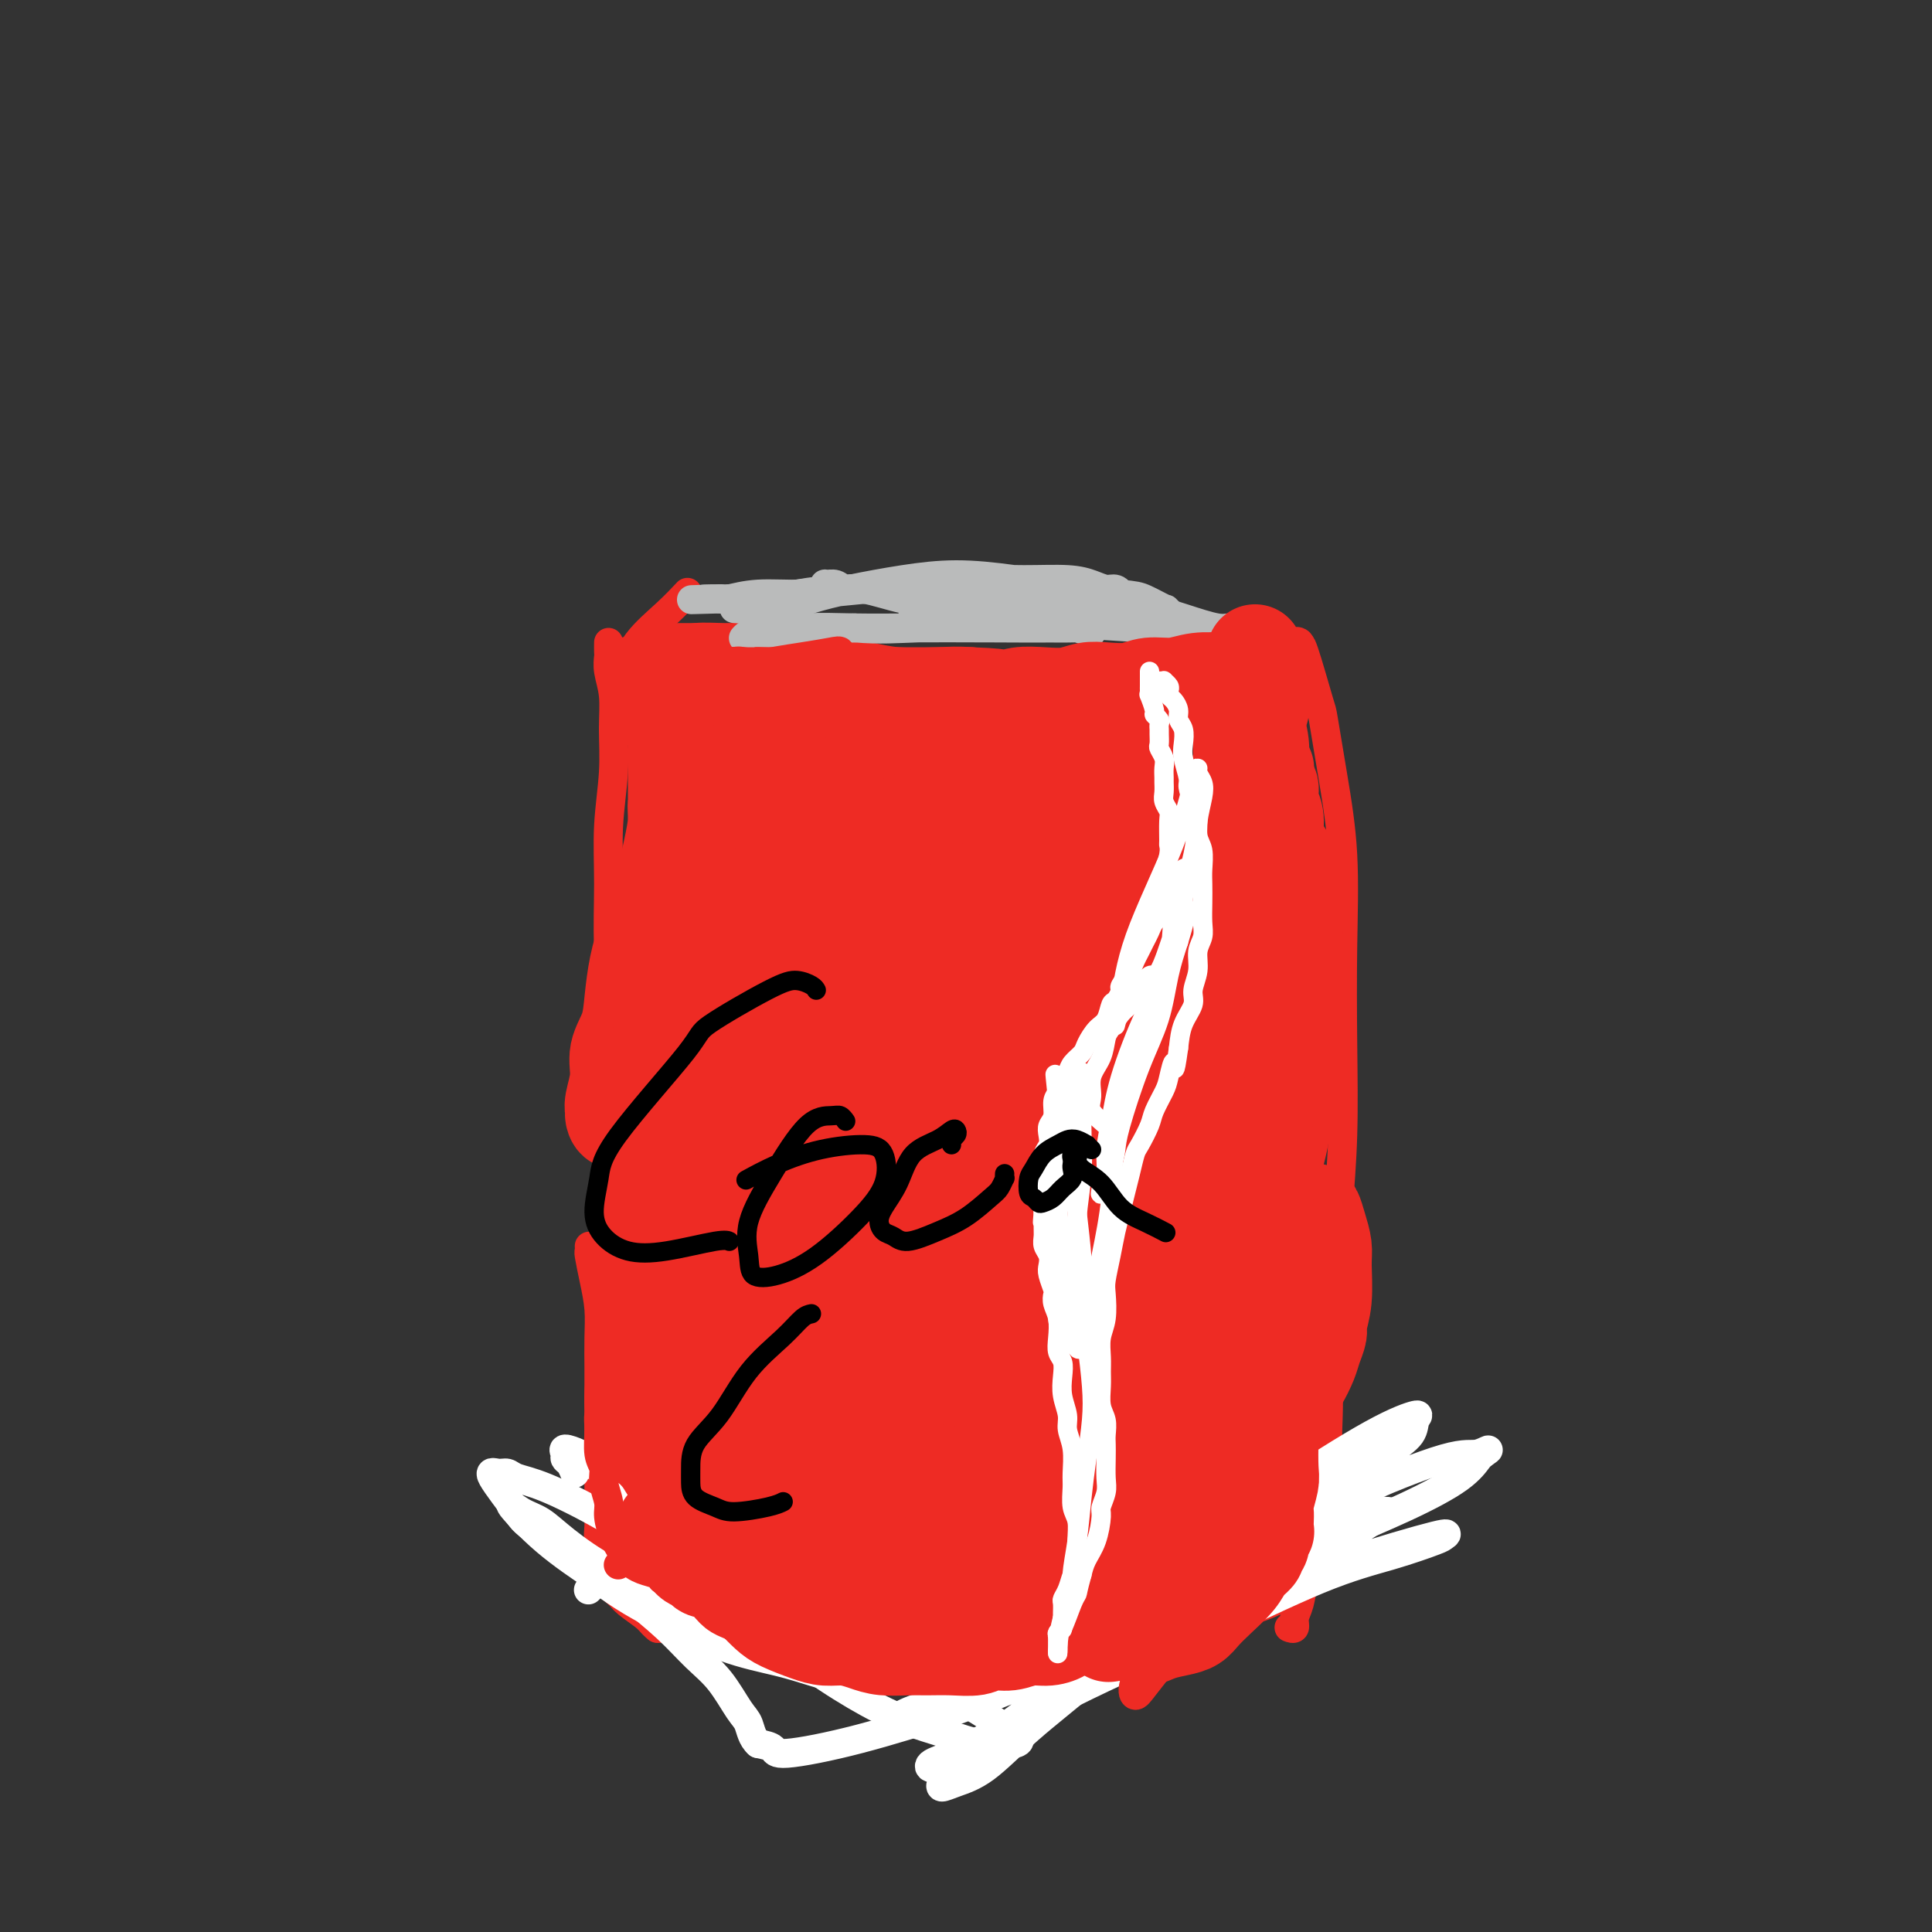 <svg viewBox='0 0 400 400' version='1.1' xmlns='http://www.w3.org/2000/svg' xmlns:xlink='http://www.w3.org/1999/xlink'><rect x="0" y="0" width="400" height="400" fill="#333333" stroke="none"/><g fill='none' stroke='#EE2B24' stroke-width='6' stroke-linecap='round' stroke-linejoin='round'><path d='M126,133c-0.008,0.794 -0.017,1.588 0,2c0.017,0.412 0.058,0.444 0,1c-0.058,0.556 -0.216,1.638 0,3c0.216,1.362 0.804,3.005 1,5c0.196,1.995 -0.001,4.342 0,7c0.001,2.658 0.200,5.625 0,9c-0.200,3.375 -0.800,7.156 -1,11c-0.200,3.844 -0.001,7.750 0,12c0.001,4.250 -0.196,8.843 0,13c0.196,4.157 0.784,7.879 1,12c0.216,4.121 0.058,8.643 0,13c-0.058,4.357 -0.016,8.549 0,13c0.016,4.451 0.007,9.161 0,13c-0.007,3.839 -0.012,6.808 0,10c0.012,3.192 0.042,6.607 0,9c-0.042,2.393 -0.156,3.765 0,5c0.156,1.235 0.580,2.332 1,3c0.420,0.668 0.834,0.905 1,1c0.166,0.095 0.083,0.047 0,0'/><path d='M127,135c0.403,-0.022 0.806,-0.043 1,0c0.194,0.043 0.177,0.151 1,0c0.823,-0.151 2.484,-0.562 4,-1c1.516,-0.438 2.886,-0.903 4,-1c1.114,-0.097 1.973,0.173 3,0c1.027,-0.173 2.223,-0.790 4,-1c1.777,-0.210 4.135,-0.015 6,0c1.865,0.015 3.236,-0.151 5,0c1.764,0.151 3.921,0.619 6,1c2.079,0.381 4.081,0.677 6,1c1.919,0.323 3.756,0.674 6,1c2.244,0.326 4.895,0.627 7,1c2.105,0.373 3.663,0.818 6,1c2.337,0.182 5.454,0.100 8,0c2.546,-0.100 4.522,-0.219 7,0c2.478,0.219 5.457,0.776 8,1c2.543,0.224 4.648,0.114 7,0c2.352,-0.114 4.950,-0.231 7,0c2.050,0.231 3.550,0.809 6,1c2.450,0.191 5.848,-0.005 8,0c2.152,0.005 3.058,0.213 5,0c1.942,-0.213 4.922,-0.845 7,-1c2.078,-0.155 3.256,0.167 5,0c1.744,-0.167 4.053,-0.823 5,-1c0.947,-0.177 0.530,0.124 1,0c0.470,-0.124 1.825,-0.674 3,-1c1.175,-0.326 2.171,-0.428 3,-1c0.829,-0.572 1.493,-1.616 2,-2c0.507,-0.384 0.859,-0.110 1,0c0.141,0.110 0.070,0.055 0,0'/><path d='M122,258c0.022,0.422 0.044,0.845 0,1c-0.044,0.155 -0.155,0.043 0,1c0.155,0.957 0.578,2.983 1,5c0.422,2.017 0.845,4.026 1,6c0.155,1.974 0.041,3.912 0,6c-0.041,2.088 -0.011,4.327 0,6c0.011,1.673 0.003,2.782 0,5c-0.003,2.218 -0.000,5.546 0,8c0.000,2.454 -0.001,4.036 0,6c0.001,1.964 0.004,4.312 0,6c-0.004,1.688 -0.016,2.717 0,4c0.016,1.283 0.061,2.819 0,4c-0.061,1.181 -0.228,2.007 0,3c0.228,0.993 0.852,2.153 1,3c0.148,0.847 -0.181,1.381 0,2c0.181,0.619 0.871,1.324 1,2c0.129,0.676 -0.301,1.323 0,2c0.301,0.677 1.335,1.383 2,2c0.665,0.617 0.962,1.145 2,2c1.038,0.855 2.818,2.038 4,3c1.182,0.962 1.766,1.703 2,2c0.234,0.297 0.117,0.148 0,0'/><path d='M144,335c0.303,0.310 0.606,0.620 2,1c1.394,0.380 3.878,0.830 7,1c3.122,0.170 6.881,0.059 11,0c4.119,-0.059 8.599,-0.067 13,0c4.401,0.067 8.723,0.210 14,0c5.277,-0.210 11.508,-0.774 14,-1c2.492,-0.226 1.246,-0.113 0,0'/><path d='M193,330c0.226,0.326 0.452,0.652 1,1c0.548,0.348 1.419,0.717 3,1c1.581,0.283 3.871,0.479 6,1c2.129,0.521 4.096,1.366 7,2c2.904,0.634 6.746,1.057 10,1c3.254,-0.057 5.922,-0.595 9,-1c3.078,-0.405 6.566,-0.677 10,-2c3.434,-1.323 6.812,-3.697 10,-6c3.188,-2.303 6.184,-4.535 9,-7c2.816,-2.465 5.450,-5.164 8,-8c2.550,-2.836 5.014,-5.810 6,-7c0.986,-1.190 0.493,-0.595 0,0'/><path d='M269,134c0.101,-0.660 0.203,-1.320 1,1c0.797,2.320 2.291,7.618 3,10c0.709,2.382 0.635,1.846 1,4c0.365,2.154 1.170,6.999 2,12c0.830,5.001 1.683,10.159 2,16c0.317,5.841 0.096,12.363 0,19c-0.096,6.637 -0.068,13.387 0,20c0.068,6.613 0.176,13.089 0,19c-0.176,5.911 -0.635,11.257 -1,16c-0.365,4.743 -0.635,8.881 -1,13c-0.365,4.119 -0.826,8.218 -1,12c-0.174,3.782 -0.060,7.248 0,10c0.060,2.752 0.068,4.789 0,7c-0.068,2.211 -0.211,4.595 0,6c0.211,1.405 0.774,1.830 1,2c0.226,0.170 0.113,0.085 0,0'/><path d='M279,262c-0.325,0.100 -0.650,0.200 -1,1c-0.350,0.800 -0.723,2.301 -1,3c-0.277,0.699 -0.456,0.596 -1,3c-0.544,2.404 -1.452,7.315 -2,11c-0.548,3.685 -0.734,6.145 -1,9c-0.266,2.855 -0.610,6.107 -1,9c-0.390,2.893 -0.825,5.429 -1,8c-0.175,2.571 -0.089,5.178 0,8c0.089,2.822 0.183,5.860 0,8c-0.183,2.140 -0.641,3.382 -1,5c-0.359,1.618 -0.618,3.610 -1,5c-0.382,1.390 -0.886,2.177 -1,3c-0.114,0.823 0.162,1.683 0,2c-0.162,0.317 -0.760,0.091 -1,0c-0.240,-0.091 -0.120,-0.045 0,0'/><path d='M269,329c-1.171,0.603 -2.341,1.205 -4,2c-1.659,0.795 -3.805,1.782 -5,2c-1.195,0.218 -1.437,-0.335 -3,0c-1.563,0.335 -4.445,1.556 -7,2c-2.555,0.444 -4.783,0.111 -7,0c-2.217,-0.111 -4.424,-0.001 -8,0c-3.576,0.001 -8.522,-0.109 -11,0c-2.478,0.109 -2.487,0.435 -4,0c-1.513,-0.435 -4.529,-1.632 -6,-2c-1.471,-0.368 -1.397,0.095 -2,0c-0.603,-0.095 -1.882,-0.746 -1,-1c0.882,-0.254 3.926,-0.112 7,0c3.074,0.112 6.180,0.194 10,0c3.820,-0.194 8.355,-0.665 12,-1c3.645,-0.335 6.400,-0.533 10,-1c3.600,-0.467 8.046,-1.203 11,-2c2.954,-0.797 4.415,-1.656 5,-2c0.585,-0.344 0.292,-0.172 0,0'/><path d='M138,337c-0.351,-0.040 -0.702,-0.080 -1,0c-0.298,0.080 -0.542,0.279 -1,0c-0.458,-0.279 -1.132,-1.038 -2,-2c-0.868,-0.962 -1.932,-2.127 -3,-4c-1.068,-1.873 -2.139,-4.454 -3,-8c-0.861,-3.546 -1.513,-8.058 -2,-12c-0.487,-3.942 -0.811,-7.314 -1,-11c-0.189,-3.686 -0.243,-7.685 0,-11c0.243,-3.315 0.784,-5.947 1,-7c0.216,-1.053 0.108,-0.526 0,0'/><path d='M132,289c-0.070,0.802 -0.140,1.603 0,3c0.140,1.397 0.491,3.388 1,6c0.509,2.612 1.178,5.843 2,9c0.822,3.157 1.798,6.238 3,9c1.202,2.762 2.631,5.205 5,9c2.369,3.795 5.677,8.941 7,11c1.323,2.059 0.662,1.029 0,0'/><path d='M127,151c0.186,0.079 0.373,0.158 1,0c0.627,-0.158 1.696,-0.552 2,-1c0.304,-0.448 -0.157,-0.949 0,-1c0.157,-0.051 0.931,0.348 1,0c0.069,-0.348 -0.568,-1.445 -1,-2c-0.432,-0.555 -0.659,-0.569 -1,-1c-0.341,-0.431 -0.794,-1.279 -1,-2c-0.206,-0.721 -0.163,-1.315 0,-2c0.163,-0.685 0.447,-1.463 1,-3c0.553,-1.537 1.375,-3.835 3,-6c1.625,-2.165 4.053,-4.198 6,-6c1.947,-1.802 3.413,-3.372 4,-4c0.587,-0.628 0.293,-0.314 0,0'/><path d='M140,132c0.400,0.000 0.800,0.000 2,0c1.200,0.000 3.200,0.000 4,0c0.800,0.000 0.400,0.000 0,0'/></g>
<g fill='none' stroke='#FFFFFF' stroke-width='6' stroke-linecap='round' stroke-linejoin='round'><path d='M119,305c-0.304,-0.753 -0.608,-1.506 -1,-2c-0.392,-0.494 -0.870,-0.730 -1,-1c-0.130,-0.270 0.090,-0.575 0,-1c-0.090,-0.425 -0.491,-0.971 0,-1c0.491,-0.029 1.872,0.460 3,1c1.128,0.540 2.002,1.129 6,5c3.998,3.871 11.118,11.022 16,16c4.882,4.978 7.525,7.784 11,11c3.475,3.216 7.783,6.841 12,10c4.217,3.159 8.345,5.851 12,8c3.655,2.149 6.838,3.753 10,5c3.162,1.247 6.303,2.136 9,3c2.697,0.864 4.949,1.703 7,2c2.051,0.297 3.901,0.052 5,0c1.099,-0.052 1.448,0.088 2,0c0.552,-0.088 1.307,-0.406 1,-1c-0.307,-0.594 -1.675,-1.464 -4,-3c-2.325,-1.536 -5.608,-3.737 -10,-6c-4.392,-2.263 -9.893,-4.588 -15,-6c-5.107,-1.412 -9.822,-1.910 -15,-3c-5.178,-1.090 -10.821,-2.771 -16,-5c-5.179,-2.229 -9.893,-5.005 -14,-7c-4.107,-1.995 -7.606,-3.209 -11,-5c-3.394,-1.791 -6.681,-4.159 -9,-6c-2.319,-1.841 -3.668,-3.156 -5,-4c-1.332,-0.844 -2.646,-1.216 -4,-2c-1.354,-0.784 -2.749,-1.980 -2,-1c0.749,0.980 3.643,4.137 7,7c3.357,2.863 7.179,5.431 11,8'/><path d='M124,327c4.783,3.655 8.741,5.792 13,8c4.259,2.208 8.819,4.486 13,6c4.181,1.514 7.984,2.264 11,3c3.016,0.736 5.247,1.457 7,2c1.753,0.543 3.028,0.908 4,1c0.972,0.092 1.640,-0.090 2,0c0.360,0.090 0.413,0.453 0,0c-0.413,-0.453 -1.290,-1.722 -3,-3c-1.710,-1.278 -4.252,-2.566 -10,-6c-5.748,-3.434 -14.702,-9.014 -19,-12c-4.298,-2.986 -3.939,-3.378 -6,-5c-2.061,-1.622 -6.544,-4.472 -11,-7c-4.456,-2.528 -8.887,-4.733 -12,-6c-3.113,-1.267 -4.908,-1.598 -6,-2c-1.092,-0.402 -1.482,-0.877 -2,-1c-0.518,-0.123 -1.163,0.105 -2,0c-0.837,-0.105 -1.864,-0.545 -1,1c0.864,1.545 3.621,5.075 5,7c1.379,1.925 1.380,2.247 6,5c4.620,2.753 13.859,7.938 21,11c7.141,3.062 12.184,4.002 18,5c5.816,0.998 12.406,2.055 19,3c6.594,0.945 13.193,1.777 20,2c6.807,0.223 13.821,-0.164 21,-1c7.179,-0.836 14.524,-2.120 22,-4c7.476,-1.880 15.082,-4.357 22,-7c6.918,-2.643 13.149,-5.454 19,-8c5.851,-2.546 11.321,-4.827 16,-7c4.679,-2.173 8.567,-4.239 11,-6c2.433,-1.761 3.409,-3.217 4,-4c0.591,-0.783 0.795,-0.891 1,-1'/><path d='M307,301c2.414,-1.668 0.450,-0.337 -1,0c-1.450,0.337 -2.387,-0.320 -7,1c-4.613,1.320 -12.904,4.616 -20,8c-7.096,3.384 -12.999,6.857 -19,10c-6.001,3.143 -12.100,5.958 -18,9c-5.900,3.042 -11.602,6.311 -17,9c-5.398,2.689 -10.493,4.796 -15,7c-4.507,2.204 -8.425,4.503 -12,6c-3.575,1.497 -6.807,2.191 -9,3c-2.193,0.809 -3.346,1.733 -4,2c-0.654,0.267 -0.810,-0.123 -1,0c-0.190,0.123 -0.413,0.757 2,0c2.413,-0.757 7.464,-2.906 14,-6c6.536,-3.094 14.557,-7.132 22,-11c7.443,-3.868 14.306,-7.567 21,-11c6.694,-3.433 13.218,-6.600 19,-10c5.782,-3.400 10.822,-7.032 15,-10c4.178,-2.968 7.493,-5.273 10,-7c2.507,-1.727 4.204,-2.876 5,-4c0.796,-1.124 0.690,-2.224 1,-3c0.310,-0.776 1.034,-1.229 0,-1c-1.034,0.229 -3.828,1.141 -9,4c-5.172,2.859 -12.722,7.664 -16,10c-3.278,2.336 -2.283,2.201 -7,7c-4.717,4.799 -15.147,14.532 -22,21c-6.853,6.468 -10.131,9.671 -14,13c-3.869,3.329 -8.330,6.784 -12,10c-3.670,3.216 -6.551,6.192 -9,8c-2.449,1.808 -4.467,2.448 -6,3c-1.533,0.552 -2.581,1.015 -3,1c-0.419,-0.015 -0.210,-0.507 0,-1'/><path d='M195,369c-0.020,-0.904 4.432,-4.663 10,-9c5.568,-4.337 12.254,-9.250 19,-14c6.746,-4.750 13.552,-9.335 20,-13c6.448,-3.665 12.539,-6.409 18,-9c5.461,-2.591 10.294,-5.029 14,-7c3.706,-1.971 6.286,-3.474 8,-4c1.714,-0.526 2.563,-0.074 3,0c0.437,0.074 0.462,-0.231 0,0c-0.462,0.231 -1.412,0.996 -6,4c-4.588,3.004 -12.813,8.247 -21,13c-8.187,4.753 -16.335,9.016 -24,13c-7.665,3.984 -14.846,7.690 -21,11c-6.154,3.310 -11.279,6.223 -15,8c-3.721,1.777 -6.036,2.417 -7,3c-0.964,0.583 -0.578,1.107 0,1c0.578,-0.107 1.347,-0.846 7,-4c5.653,-3.154 16.191,-8.722 25,-13c8.809,-4.278 15.889,-7.264 24,-11c8.111,-3.736 17.251,-8.220 24,-11c6.749,-2.780 11.105,-3.855 15,-5c3.895,-1.145 7.328,-2.360 9,-3c1.672,-0.640 1.582,-0.703 2,-1c0.418,-0.297 1.343,-0.826 -2,0c-3.343,0.826 -10.956,3.007 -20,6c-9.044,2.993 -19.520,6.796 -33,12c-13.480,5.204 -29.964,11.808 -38,15c-8.036,3.192 -7.626,2.971 -11,4c-3.374,1.029 -10.533,3.307 -17,5c-6.467,1.693 -12.241,2.802 -15,3c-2.759,0.198 -2.503,-0.515 -3,-1c-0.497,-0.485 -1.749,-0.743 -3,-1'/><path d='M157,361c-1.308,-1.114 -1.578,-2.901 -2,-4c-0.422,-1.099 -0.995,-1.512 -2,-3c-1.005,-1.488 -2.443,-4.050 -4,-6c-1.557,-1.950 -3.232,-3.287 -5,-5c-1.768,-1.713 -3.628,-3.802 -6,-6c-2.372,-2.198 -5.256,-4.505 -7,-6c-1.744,-1.495 -2.349,-2.180 -3,-3c-0.651,-0.820 -1.350,-1.777 -2,-2c-0.650,-0.223 -1.252,0.286 -2,1c-0.748,0.714 -1.642,1.633 -2,2c-0.358,0.367 -0.179,0.184 0,0'/></g>
<g fill='none' stroke='#EE2B24' stroke-width='6' stroke-linecap='round' stroke-linejoin='round'><path d='M126,286c-0.414,0.245 -0.829,0.489 -1,1c-0.171,0.511 -0.100,1.288 0,2c0.100,0.712 0.227,1.359 0,2c-0.227,0.641 -0.808,1.276 -1,2c-0.192,0.724 0.005,1.538 0,3c-0.005,1.462 -0.212,3.573 0,5c0.212,1.427 0.845,2.172 1,3c0.155,0.828 -0.166,1.740 0,3c0.166,1.260 0.820,2.869 1,4c0.180,1.131 -0.115,1.784 0,3c0.115,1.216 0.640,2.994 1,4c0.360,1.006 0.555,1.240 1,2c0.445,0.760 1.138,2.046 2,3c0.862,0.954 1.891,1.575 3,2c1.109,0.425 2.299,0.653 3,1c0.701,0.347 0.915,0.813 1,1c0.085,0.187 0.043,0.093 0,0'/><path d='M128,324c0.744,-0.436 1.487,-0.872 2,-1c0.513,-0.128 0.795,0.051 2,0c1.205,-0.051 3.331,-0.332 6,0c2.669,0.332 5.880,1.278 9,2c3.120,0.722 6.148,1.220 10,2c3.852,0.780 8.530,1.842 13,3c4.470,1.158 8.734,2.414 15,4c6.266,1.586 14.533,3.504 21,5c6.467,1.496 11.133,2.570 13,3c1.867,0.430 0.933,0.215 0,0'/><path d='M160,332c0.476,0.031 0.953,0.062 1,0c0.047,-0.062 -0.335,-0.217 1,0c1.335,0.217 4.386,0.806 8,1c3.614,0.194 7.792,-0.008 12,0c4.208,0.008 8.446,0.226 13,0c4.554,-0.226 9.425,-0.898 14,-1c4.575,-0.102 8.855,0.364 13,0c4.145,-0.364 8.154,-1.560 12,-2c3.846,-0.440 7.527,-0.126 9,0c1.473,0.126 0.736,0.063 0,0'/><path d='M218,341c0.345,-0.350 0.690,-0.701 1,-1c0.310,-0.299 0.584,-0.547 2,-2c1.416,-1.453 3.974,-4.112 7,-7c3.026,-2.888 6.520,-6.007 9,-9c2.480,-2.993 3.946,-5.861 7,-10c3.054,-4.139 7.697,-9.548 10,-13c2.303,-3.452 2.268,-4.947 3,-7c0.732,-2.053 2.233,-4.663 3,-6c0.767,-1.337 0.800,-1.402 1,-2c0.200,-0.598 0.565,-1.729 1,-2c0.435,-0.271 0.939,0.318 1,1c0.061,0.682 -0.320,1.457 -1,4c-0.680,2.543 -1.659,6.854 -3,11c-1.341,4.146 -3.045,8.125 -5,12c-1.955,3.875 -4.162,7.644 -6,11c-1.838,3.356 -3.308,6.299 -5,9c-1.692,2.701 -3.606,5.159 -5,7c-1.394,1.841 -2.270,3.065 -3,4c-0.730,0.935 -1.316,1.579 -2,2c-0.684,0.421 -1.467,0.617 -1,0c0.467,-0.617 2.185,-2.046 3,-3c0.815,-0.954 0.727,-1.431 2,-4c1.273,-2.569 3.909,-7.229 7,-11c3.091,-3.771 6.639,-6.652 9,-10c2.361,-3.348 3.536,-7.162 5,-10c1.464,-2.838 3.217,-4.699 5,-7c1.783,-2.301 3.595,-5.043 5,-7c1.405,-1.957 2.401,-3.131 3,-4c0.599,-0.869 0.799,-1.435 1,-2'/><path d='M272,285c5.985,-8.880 1.448,-2.080 0,0c-1.448,2.080 0.194,-0.560 0,0c-0.194,0.560 -2.224,4.321 -4,8c-1.776,3.679 -3.298,7.275 -7,14c-3.702,6.725 -9.583,16.578 -13,23c-3.417,6.422 -4.369,9.414 -5,11c-0.631,1.586 -0.942,1.765 -2,3c-1.058,1.235 -2.862,3.527 -4,5c-1.138,1.473 -1.610,2.129 -2,2c-0.390,-0.129 -0.696,-1.041 0,-3c0.696,-1.959 2.396,-4.963 5,-9c2.604,-4.037 6.114,-9.106 9,-14c2.886,-4.894 5.149,-9.614 8,-14c2.851,-4.386 6.289,-8.438 9,-12c2.711,-3.562 4.693,-6.634 6,-9c1.307,-2.366 1.939,-4.026 2,-5c0.061,-0.974 -0.447,-1.261 0,-2c0.447,-0.739 1.851,-1.930 0,0c-1.851,1.930 -6.957,6.980 -9,9c-2.043,2.020 -1.021,1.010 0,0'/></g>
<g fill='none' stroke='#BABBBB' stroke-width='6' stroke-linecap='round' stroke-linejoin='round'><path d='M152,126c0.834,0.061 1.668,0.122 2,0c0.332,-0.122 0.162,-0.426 2,-1c1.838,-0.574 5.684,-1.419 9,-2c3.316,-0.581 6.102,-0.899 9,-1c2.898,-0.101 5.908,0.015 9,0c3.092,-0.015 6.268,-0.159 10,0c3.732,0.159 8.021,0.623 12,1c3.979,0.377 7.646,0.669 11,1c3.354,0.331 6.393,0.700 10,1c3.607,0.300 7.783,0.529 11,1c3.217,0.471 5.477,1.184 8,2c2.523,0.816 5.309,1.735 7,2c1.691,0.265 2.286,-0.124 3,0c0.714,0.124 1.548,0.762 2,1c0.452,0.238 0.523,0.076 0,0c-0.523,-0.076 -1.639,-0.064 -3,0c-1.361,0.064 -2.967,0.182 -6,0c-3.033,-0.182 -7.494,-0.663 -12,-1c-4.506,-0.337 -9.058,-0.529 -14,-1c-4.942,-0.471 -10.272,-1.221 -15,-2c-4.728,-0.779 -8.852,-1.586 -12,-2c-3.148,-0.414 -5.320,-0.436 -8,-1c-2.680,-0.564 -5.868,-1.669 -8,-2c-2.132,-0.331 -3.209,0.112 -4,0c-0.791,-0.112 -1.297,-0.778 -2,-1c-0.703,-0.222 -1.604,0.001 -2,0c-0.396,-0.001 -0.287,-0.224 0,0c0.287,0.224 0.754,0.897 2,1c1.246,0.103 3.272,-0.364 9,0c5.728,0.364 15.157,1.560 21,2c5.843,0.440 8.098,0.126 11,0c2.902,-0.126 6.451,-0.063 10,0'/><path d='M224,124c9.576,0.690 7.015,0.916 7,1c-0.015,0.084 2.515,0.025 4,0c1.485,-0.025 1.924,-0.018 2,0c0.076,0.018 -0.210,0.047 -1,0c-0.790,-0.047 -2.084,-0.170 -3,0c-0.916,0.170 -1.452,0.634 -4,1c-2.548,0.366 -7.106,0.634 -11,1c-3.894,0.366 -7.124,0.830 -10,1c-2.876,0.170 -5.399,0.045 -8,0c-2.601,-0.045 -5.282,-0.011 -7,0c-1.718,0.011 -2.474,-0.001 -3,0c-0.526,0.001 -0.824,0.014 -1,0c-0.176,-0.014 -0.231,-0.055 0,0c0.231,0.055 0.750,0.207 3,0c2.250,-0.207 6.233,-0.773 10,-1c3.767,-0.227 7.317,-0.114 11,0c3.683,0.114 7.498,0.228 11,0c3.502,-0.228 6.691,-0.800 9,-1c2.309,-0.200 3.738,-0.028 5,0c1.262,0.028 2.356,-0.087 3,0c0.644,0.087 0.838,0.377 0,0c-0.838,-0.377 -2.708,-1.421 -4,-2c-1.292,-0.579 -2.008,-0.692 -5,-1c-2.992,-0.308 -8.262,-0.812 -13,-1c-4.738,-0.188 -8.945,-0.061 -14,0c-5.055,0.061 -10.959,0.055 -16,0c-5.041,-0.055 -9.218,-0.158 -13,0c-3.782,0.158 -7.168,0.579 -11,1c-3.832,0.421 -8.109,0.844 -10,1c-1.891,0.156 -1.398,0.045 -2,0c-0.602,-0.045 -2.301,-0.022 -4,0'/><path d='M149,124c-11.023,0.310 -3.581,0.084 -1,0c2.581,-0.084 0.300,-0.027 -1,0c-1.300,0.027 -1.620,0.022 -1,0c0.620,-0.022 2.180,-0.061 3,0c0.820,0.061 0.900,0.224 2,0c1.100,-0.224 3.221,-0.834 6,-1c2.779,-0.166 6.217,0.113 10,0c3.783,-0.113 7.911,-0.620 12,-1c4.089,-0.380 8.138,-0.635 12,-1c3.862,-0.365 7.538,-0.840 11,-1c3.462,-0.160 6.709,-0.006 10,0c3.291,0.006 6.624,-0.138 9,0c2.376,0.138 3.794,0.557 5,1c1.206,0.443 2.200,0.911 3,1c0.800,0.089 1.404,-0.201 2,0c0.596,0.201 1.182,0.893 0,1c-1.182,0.107 -4.134,-0.372 -8,-1c-3.866,-0.628 -8.647,-1.406 -13,-2c-4.353,-0.594 -8.279,-1.004 -12,-1c-3.721,0.004 -7.238,0.421 -11,1c-3.762,0.579 -7.768,1.321 -11,2c-3.232,0.679 -5.691,1.296 -8,2c-2.309,0.704 -4.469,1.494 -6,2c-1.531,0.506 -2.433,0.728 -3,1c-0.567,0.272 -0.798,0.595 -1,1c-0.202,0.405 -0.374,0.892 0,1c0.374,0.108 1.293,-0.163 3,0c1.707,0.163 4.202,0.761 7,1c2.798,0.239 5.899,0.120 9,0'/><path d='M177,130c5.116,0.464 8.905,0.123 13,0c4.095,-0.123 8.495,-0.028 12,0c3.505,0.028 6.116,-0.010 10,0c3.884,0.010 9.041,0.069 11,0c1.959,-0.069 0.719,-0.267 1,0c0.281,0.267 2.082,1.000 2,1c-0.082,0.000 -2.047,-0.732 -3,-1c-0.953,-0.268 -0.894,-0.073 -4,0c-3.106,0.073 -9.379,0.024 -15,0c-5.621,-0.024 -10.591,-0.021 -15,0c-4.409,0.021 -8.257,0.062 -12,0c-3.743,-0.062 -7.381,-0.227 -10,0c-2.619,0.227 -4.218,0.845 -6,1c-1.782,0.155 -3.746,-0.154 -5,0c-1.254,0.154 -1.799,0.772 -2,1c-0.201,0.228 -0.057,0.065 0,0c0.057,-0.065 0.029,-0.033 0,0'/></g>
<g fill='none' stroke='#EE2B24' stroke-width='6' stroke-linecap='round' stroke-linejoin='round'><path d='M134,152c0.739,0.876 1.478,1.751 2,2c0.522,0.249 0.827,-0.129 1,0c0.173,0.129 0.214,0.765 1,1c0.786,0.235 2.319,0.070 4,0c1.681,-0.070 3.512,-0.045 7,-1c3.488,-0.955 8.633,-2.891 12,-4c3.367,-1.109 4.955,-1.392 6,-2c1.045,-0.608 1.547,-1.539 2,-2c0.453,-0.461 0.855,-0.450 1,-1c0.145,-0.550 0.031,-1.661 0,-2c-0.031,-0.339 0.020,0.094 -1,0c-1.020,-0.094 -3.111,-0.716 -5,-1c-1.889,-0.284 -3.574,-0.230 -6,0c-2.426,0.230 -5.592,0.636 -8,1c-2.408,0.364 -4.059,0.687 -6,1c-1.941,0.313 -4.174,0.617 -6,1c-1.826,0.383 -3.247,0.846 -4,1c-0.753,0.154 -0.840,-0.002 -1,0c-0.160,0.002 -0.395,0.163 0,0c0.395,-0.163 1.418,-0.650 2,-1c0.582,-0.350 0.723,-0.563 2,-1c1.277,-0.437 3.690,-1.098 6,-2c2.310,-0.902 4.518,-2.046 6,-3c1.482,-0.954 2.238,-1.717 3,-2c0.762,-0.283 1.529,-0.087 2,0c0.471,0.087 0.646,0.065 0,0c-0.646,-0.065 -2.111,-0.172 -3,0c-0.889,0.172 -1.201,0.623 -2,1c-0.799,0.377 -2.085,0.679 -3,1c-0.915,0.321 -1.457,0.660 -2,1'/><path d='M144,140c-1.387,0.625 -0.855,0.686 -1,1c-0.145,0.314 -0.968,0.879 -1,1c-0.032,0.121 0.728,-0.204 3,-1c2.272,-0.796 6.055,-2.063 10,-3c3.945,-0.937 8.051,-1.543 11,-2c2.949,-0.457 4.740,-0.766 6,-1c1.260,-0.234 1.987,-0.393 2,0c0.013,0.393 -0.689,1.336 -2,3c-1.311,1.664 -3.232,4.047 -4,5c-0.768,0.953 -0.384,0.477 0,0'/></g>
<g fill='none' stroke='#EE2B24' stroke-width='20' stroke-linecap='round' stroke-linejoin='round'><path d='M197,226c-0.062,-0.454 -0.123,-0.908 0,-1c0.123,-0.092 0.431,0.179 0,0c-0.431,-0.179 -1.600,-0.806 -2,-1c-0.400,-0.194 -0.031,0.047 -2,1c-1.969,0.953 -6.275,2.619 -10,5c-3.725,2.381 -6.867,5.477 -10,8c-3.133,2.523 -6.256,4.474 -8,6c-1.744,1.526 -2.111,2.628 -2,3c0.111,0.372 0.698,0.014 1,0c0.302,-0.014 0.319,0.315 7,-3c6.681,-3.315 20.027,-10.275 28,-15c7.973,-4.725 10.573,-7.214 14,-10c3.427,-2.786 7.682,-5.870 10,-8c2.318,-2.130 2.700,-3.305 3,-4c0.300,-0.695 0.517,-0.910 -1,-1c-1.517,-0.090 -4.768,-0.056 -12,2c-7.232,2.056 -18.446,6.132 -27,10c-8.554,3.868 -14.448,7.527 -19,10c-4.552,2.473 -7.761,3.759 -10,5c-2.239,1.241 -3.508,2.438 -3,2c0.508,-0.438 2.792,-2.509 5,-4c2.208,-1.491 4.338,-2.402 10,-6c5.662,-3.598 14.854,-9.884 23,-15c8.146,-5.116 15.244,-9.061 22,-13c6.756,-3.939 13.169,-7.870 18,-11c4.831,-3.130 8.079,-5.457 10,-7c1.921,-1.543 2.515,-2.300 3,-3c0.485,-0.700 0.861,-1.342 -2,-1c-2.861,0.342 -8.960,1.669 -17,5c-8.040,3.331 -18.020,8.665 -28,14'/><path d='M198,194c-8.636,4.257 -16.227,7.899 -22,11c-5.773,3.101 -9.727,5.662 -12,7c-2.273,1.338 -2.866,1.454 -4,2c-1.134,0.546 -2.808,1.521 -2,1c0.808,-0.521 4.097,-2.538 6,-4c1.903,-1.462 2.421,-2.370 7,-6c4.579,-3.630 13.219,-9.981 20,-15c6.781,-5.019 11.702,-8.707 16,-12c4.298,-3.293 7.973,-6.193 10,-8c2.027,-1.807 2.405,-2.522 3,-3c0.595,-0.478 1.407,-0.720 0,0c-1.407,0.720 -5.035,2.402 -12,6c-6.965,3.598 -17.268,9.114 -25,14c-7.732,4.886 -12.892,9.144 -18,13c-5.108,3.856 -10.165,7.310 -14,10c-3.835,2.690 -6.449,4.614 -9,6c-2.551,1.386 -5.039,2.232 -6,3c-0.961,0.768 -0.393,1.457 0,1c0.393,-0.457 0.613,-2.060 1,-3c0.387,-0.940 0.941,-1.216 2,-3c1.059,-1.784 2.623,-5.075 4,-8c1.377,-2.925 2.566,-5.482 4,-8c1.434,-2.518 3.113,-4.996 4,-7c0.887,-2.004 0.981,-3.534 1,-5c0.019,-1.466 -0.036,-2.867 0,-4c0.036,-1.133 0.164,-1.999 0,-3c-0.164,-1.001 -0.621,-2.138 -1,-3c-0.379,-0.862 -0.679,-1.447 -1,-2c-0.321,-0.553 -0.663,-1.072 -1,-2c-0.337,-0.928 -0.668,-2.265 -1,-3c-0.332,-0.735 -0.666,-0.867 -1,-1'/><path d='M147,168c-0.935,-2.046 -0.771,-1.662 -1,-2c-0.229,-0.338 -0.850,-1.399 -1,-2c-0.150,-0.601 0.171,-0.742 0,-1c-0.171,-0.258 -0.834,-0.632 -1,-1c-0.166,-0.368 0.166,-0.728 0,-1c-0.166,-0.272 -0.829,-0.454 -1,-1c-0.171,-0.546 0.150,-1.457 0,-2c-0.150,-0.543 -0.772,-0.719 -1,-1c-0.228,-0.281 -0.061,-0.666 0,-1c0.061,-0.334 0.016,-0.615 0,-1c-0.016,-0.385 -0.004,-0.873 0,-1c0.004,-0.127 0.001,0.105 0,0c-0.001,-0.105 -0.000,-0.549 0,-1c0.000,-0.451 -0.001,-0.910 0,-1c0.001,-0.090 0.004,0.187 0,0c-0.004,-0.187 -0.015,-0.839 0,-1c0.015,-0.161 0.057,0.168 0,0c-0.057,-0.168 -0.211,-0.834 0,-1c0.211,-0.166 0.788,0.167 1,0c0.212,-0.167 0.057,-0.835 0,-1c-0.057,-0.165 -0.018,0.174 0,0c0.018,-0.174 0.015,-0.861 0,-1c-0.015,-0.139 -0.043,0.270 0,0c0.043,-0.270 0.155,-1.220 0,-1c-0.155,0.220 -0.578,1.610 -1,3'/><path d='M142,150c-0.791,-2.704 -0.268,-0.464 0,1c0.268,1.464 0.283,2.150 0,3c-0.283,0.850 -0.863,1.862 -1,3c-0.137,1.138 0.168,2.401 0,4c-0.168,1.599 -0.811,3.535 -1,5c-0.189,1.465 0.076,2.458 0,4c-0.076,1.542 -0.493,3.632 -1,6c-0.507,2.368 -1.104,5.013 -2,8c-0.896,2.987 -2.090,6.314 -3,9c-0.910,2.686 -1.535,4.730 -2,7c-0.465,2.270 -0.769,4.765 -1,7c-0.231,2.235 -0.387,4.210 -1,6c-0.613,1.790 -1.681,3.396 -2,5c-0.319,1.604 0.113,3.206 0,5c-0.113,1.794 -0.770,3.778 -1,5c-0.230,1.222 -0.033,1.680 0,2c0.033,0.320 -0.096,0.501 0,1c0.096,0.499 0.418,1.315 1,1c0.582,-0.315 1.423,-1.762 2,-3c0.577,-1.238 0.890,-2.267 1,-3c0.110,-0.733 0.018,-1.169 1,-4c0.982,-2.831 3.037,-8.056 4,-12c0.963,-3.944 0.832,-6.608 1,-9c0.168,-2.392 0.633,-4.512 1,-7c0.367,-2.488 0.634,-5.342 1,-8c0.366,-2.658 0.830,-5.119 1,-7c0.170,-1.881 0.046,-3.181 0,-5c-0.046,-1.819 -0.012,-4.158 0,-6c0.012,-1.842 0.003,-3.188 0,-4c-0.003,-0.812 -0.001,-1.089 0,-2c0.001,-0.911 0.000,-2.455 0,-4'/><path d='M140,158c0.618,-8.405 0.161,-3.417 0,-2c-0.161,1.417 -0.028,-0.738 0,-2c0.028,-1.262 -0.049,-1.632 0,-2c0.049,-0.368 0.224,-0.733 0,-1c-0.224,-0.267 -0.849,-0.435 -1,-1c-0.151,-0.565 0.170,-1.528 0,-2c-0.170,-0.472 -0.831,-0.452 -1,-1c-0.169,-0.548 0.155,-1.662 0,-2c-0.155,-0.338 -0.789,0.102 -1,0c-0.211,-0.102 -0.001,-0.745 0,-1c0.001,-0.255 -0.208,-0.121 0,0c0.208,0.121 0.835,0.227 1,0c0.165,-0.227 -0.130,-0.789 0,-1c0.130,-0.211 0.685,-0.071 1,0c0.315,0.071 0.391,0.071 1,0c0.609,-0.071 1.753,-0.215 3,0c1.247,0.215 2.599,0.790 4,1c1.401,0.210 2.852,0.056 4,0c1.148,-0.056 1.994,-0.015 3,0c1.006,0.015 2.173,0.004 4,0c1.827,-0.004 4.314,-0.001 6,0c1.686,0.001 2.570,0.000 4,0c1.430,-0.000 3.406,-0.000 5,0c1.594,0.000 2.805,0.000 4,0c1.195,-0.000 2.374,-0.000 4,0c1.626,0.000 3.698,0.000 5,0c1.302,-0.000 1.832,-0.000 3,0c1.168,0.000 2.973,0.000 4,0c1.027,-0.000 1.277,-0.000 2,0c0.723,0.000 1.921,0.000 3,0c1.079,-0.000 2.040,-0.000 3,0'/><path d='M201,144c9.982,0.365 4.438,0.778 3,1c-1.438,0.222 1.231,0.252 3,0c1.769,-0.252 2.639,-0.786 4,-1c1.361,-0.214 3.214,-0.109 5,0c1.786,0.109 3.505,0.221 5,0c1.495,-0.221 2.766,-0.776 4,-1c1.234,-0.224 2.432,-0.116 4,0c1.568,0.116 3.505,0.241 5,0c1.495,-0.241 2.546,-0.849 4,-1c1.454,-0.151 3.310,0.156 5,0c1.690,-0.156 3.212,-0.774 5,-1c1.788,-0.226 3.841,-0.061 5,0c1.159,0.061 1.425,0.017 2,0c0.575,-0.017 1.461,-0.005 2,0c0.539,0.005 0.732,0.005 1,0c0.268,-0.005 0.612,-0.015 1,0c0.388,0.015 0.822,0.055 1,0c0.178,-0.055 0.100,-0.207 0,0c-0.100,0.207 -0.223,0.772 0,1c0.223,0.228 0.792,0.120 1,0c0.208,-0.120 0.057,-0.250 0,0c-0.057,0.250 -0.019,0.881 0,1c0.019,0.119 0.019,-0.275 0,0c-0.019,0.275 -0.058,1.218 0,2c0.058,0.782 0.211,1.402 0,2c-0.211,0.598 -0.788,1.174 -1,2c-0.212,0.826 -0.060,1.904 0,3c0.060,1.096 0.026,2.211 0,3c-0.026,0.789 -0.046,1.251 0,2c0.046,0.749 0.156,1.785 0,3c-0.156,1.215 -0.578,2.607 -1,4'/><path d='M259,164c-0.155,4.082 -0.041,2.787 0,3c0.041,0.213 0.011,1.934 0,3c-0.011,1.066 -0.003,1.478 0,2c0.003,0.522 0.001,1.155 0,2c-0.001,0.845 -0.001,1.902 0,3c0.001,1.098 0.001,2.236 0,3c-0.001,0.764 -0.004,1.153 0,2c0.004,0.847 0.015,2.151 0,3c-0.015,0.849 -0.057,1.242 0,2c0.057,0.758 0.212,1.882 0,3c-0.212,1.118 -0.790,2.232 -1,3c-0.210,0.768 -0.053,1.191 0,2c0.053,0.809 -0.000,2.004 0,3c0.000,0.996 0.053,1.792 0,3c-0.053,1.208 -0.211,2.829 0,4c0.211,1.171 0.792,1.894 1,3c0.208,1.106 0.042,2.595 0,4c-0.042,1.405 0.041,2.726 0,4c-0.041,1.274 -0.207,2.500 0,4c0.207,1.500 0.787,3.273 1,5c0.213,1.727 0.058,3.406 0,5c-0.058,1.594 -0.020,3.103 0,5c0.020,1.897 0.021,4.184 0,6c-0.021,1.816 -0.065,3.163 0,5c0.065,1.837 0.239,4.164 0,6c-0.239,1.836 -0.889,3.179 -1,5c-0.111,1.821 0.318,4.118 0,6c-0.318,1.882 -1.384,3.350 -2,5c-0.616,1.650 -0.781,3.483 -1,5c-0.219,1.517 -0.491,2.719 -1,4c-0.509,1.281 -1.254,2.640 -2,4'/><path d='M253,281c-1.493,5.543 -1.725,4.899 -2,5c-0.275,0.101 -0.595,0.946 -1,2c-0.405,1.054 -0.897,2.315 -1,3c-0.103,0.685 0.183,0.793 0,1c-0.183,0.207 -0.833,0.511 -1,1c-0.167,0.489 0.151,1.161 0,2c-0.151,0.839 -0.772,1.843 -1,3c-0.228,1.157 -0.064,2.466 0,3c0.064,0.534 0.027,0.294 0,1c-0.027,0.706 -0.045,2.357 0,3c0.045,0.643 0.152,0.279 0,1c-0.152,0.721 -0.563,2.526 -1,4c-0.437,1.474 -0.901,2.617 -1,4c-0.099,1.383 0.169,3.007 0,4c-0.169,0.993 -0.773,1.356 -1,2c-0.227,0.644 -0.077,1.569 0,2c0.077,0.431 0.082,0.368 0,0c-0.082,-0.368 -0.251,-1.041 0,-2c0.251,-0.959 0.924,-2.203 1,-3c0.076,-0.797 -0.443,-1.146 0,-3c0.443,-1.854 1.848,-5.214 3,-8c1.152,-2.786 2.052,-4.999 3,-7c0.948,-2.001 1.946,-3.791 3,-6c1.054,-2.209 2.166,-4.835 3,-7c0.834,-2.165 1.390,-3.867 2,-6c0.610,-2.133 1.273,-4.697 2,-7c0.727,-2.303 1.518,-4.346 2,-6c0.482,-1.654 0.655,-2.917 1,-4c0.345,-1.083 0.862,-1.984 1,-3c0.138,-1.016 -0.103,-2.147 0,-3c0.103,-0.853 0.552,-1.426 1,-2'/><path d='M266,255c3.578,-10.774 1.522,-4.210 1,-2c-0.522,2.210 0.490,0.064 1,-1c0.510,-1.064 0.519,-1.047 1,-1c0.481,0.047 1.435,0.123 2,0c0.565,-0.123 0.741,-0.446 1,0c0.259,0.446 0.601,1.660 1,3c0.399,1.340 0.854,2.805 1,4c0.146,1.195 -0.017,2.119 0,4c0.017,1.881 0.212,4.718 0,7c-0.212,2.282 -0.833,4.007 -1,5c-0.167,0.993 0.120,1.253 0,2c-0.120,0.747 -0.648,1.983 -1,3c-0.352,1.017 -0.527,1.817 -1,3c-0.473,1.183 -1.245,2.750 -2,4c-0.755,1.250 -1.494,2.183 -2,3c-0.506,0.817 -0.780,1.517 -1,2c-0.220,0.483 -0.388,0.747 -1,1c-0.612,0.253 -1.670,0.495 -2,1c-0.330,0.505 0.067,1.275 0,2c-0.067,0.725 -0.599,1.407 -1,2c-0.401,0.593 -0.671,1.099 -1,2c-0.329,0.901 -0.718,2.199 -1,3c-0.282,0.801 -0.456,1.106 -1,2c-0.544,0.894 -1.459,2.379 -2,3c-0.541,0.621 -0.708,0.380 -1,1c-0.292,0.620 -0.708,2.103 -1,3c-0.292,0.897 -0.459,1.210 -1,2c-0.541,0.790 -1.454,2.057 -2,3c-0.546,0.943 -0.724,1.562 -1,2c-0.276,0.438 -0.650,0.697 -1,1c-0.350,0.303 -0.675,0.652 -1,1'/><path d='M249,320c-3.758,6.748 -1.654,3.116 -1,2c0.654,-1.116 -0.141,0.282 -1,1c-0.859,0.718 -1.781,0.755 -2,1c-0.219,0.245 0.265,0.699 0,1c-0.265,0.301 -1.278,0.448 -2,1c-0.722,0.552 -1.153,1.509 -2,2c-0.847,0.491 -2.110,0.516 -3,1c-0.890,0.484 -1.406,1.426 -2,2c-0.594,0.574 -1.267,0.780 -2,1c-0.733,0.220 -1.528,0.454 -2,1c-0.472,0.546 -0.622,1.403 -1,2c-0.378,0.597 -0.985,0.935 -2,1c-1.015,0.065 -2.438,-0.141 -4,0c-1.562,0.141 -3.264,0.630 -4,1c-0.736,0.370 -0.508,0.620 -1,1c-0.492,0.380 -1.705,0.890 -3,1c-1.295,0.110 -2.673,-0.181 -4,0c-1.327,0.181 -2.602,0.833 -4,1c-1.398,0.167 -2.918,-0.152 -4,0c-1.082,0.152 -1.728,0.773 -3,1c-1.272,0.227 -3.172,0.058 -5,0c-1.828,-0.058 -3.584,-0.005 -5,0c-1.416,0.005 -2.493,-0.036 -4,0c-1.507,0.036 -3.444,0.151 -5,0c-1.556,-0.151 -2.731,-0.568 -4,-1c-1.269,-0.432 -2.632,-0.877 -4,-1c-1.368,-0.123 -2.739,0.078 -4,0c-1.261,-0.078 -2.410,-0.433 -4,-1c-1.590,-0.567 -3.620,-1.345 -5,-2c-1.380,-0.655 -2.108,-1.187 -3,-2c-0.892,-0.813 -1.946,-1.906 -3,-3'/><path d='M156,331c-3.091,-1.521 -3.319,-1.324 -4,-2c-0.681,-0.676 -1.817,-2.225 -3,-3c-1.183,-0.775 -2.415,-0.775 -3,-1c-0.585,-0.225 -0.525,-0.676 -1,-1c-0.475,-0.324 -1.485,-0.520 -2,-1c-0.515,-0.480 -0.533,-1.242 -1,-2c-0.467,-0.758 -1.381,-1.510 -2,-2c-0.619,-0.490 -0.942,-0.717 -1,-1c-0.058,-0.283 0.149,-0.623 0,-1c-0.149,-0.377 -0.655,-0.790 -1,-1c-0.345,-0.210 -0.528,-0.218 0,0c0.528,0.218 1.769,0.663 2,1c0.231,0.337 -0.547,0.566 0,1c0.547,0.434 2.419,1.074 4,2c1.581,0.926 2.869,2.140 4,3c1.131,0.860 2.104,1.367 4,2c1.896,0.633 4.715,1.392 6,2c1.285,0.608 1.038,1.066 3,2c1.962,0.934 6.135,2.345 9,3c2.865,0.655 4.421,0.554 6,1c1.579,0.446 3.179,1.440 5,2c1.821,0.560 3.863,0.686 6,1c2.137,0.314 4.371,0.816 6,1c1.629,0.184 2.654,0.050 4,0c1.346,-0.050 3.013,-0.016 5,0c1.987,0.016 4.296,0.015 6,0c1.704,-0.015 2.805,-0.042 4,0c1.195,0.042 2.484,0.155 4,0c1.516,-0.155 3.258,-0.577 5,-1'/><path d='M221,336c6.857,0.099 4.000,-0.153 4,-1c0.000,-0.847 2.857,-2.289 4,-3c1.143,-0.711 0.571,-0.690 1,-1c0.429,-0.310 1.859,-0.949 3,-2c1.141,-1.051 1.994,-2.513 3,-4c1.006,-1.487 2.165,-3.000 3,-5c0.835,-2.000 1.347,-4.486 2,-6c0.653,-1.514 1.448,-2.056 2,-3c0.552,-0.944 0.861,-2.291 1,-3c0.139,-0.709 0.106,-0.780 0,-1c-0.106,-0.220 -0.287,-0.588 0,-1c0.287,-0.412 1.042,-0.868 1,-1c-0.042,-0.132 -0.881,0.061 -2,1c-1.119,0.939 -2.518,2.624 -4,4c-1.482,1.376 -3.046,2.442 -5,4c-1.954,1.558 -4.297,3.607 -7,5c-2.703,1.393 -5.764,2.129 -8,3c-2.236,0.871 -3.646,1.877 -7,3c-3.354,1.123 -8.653,2.363 -11,3c-2.347,0.637 -1.744,0.672 -4,1c-2.256,0.328 -7.373,0.948 -10,1c-2.627,0.052 -2.764,-0.465 -4,-1c-1.236,-0.535 -3.569,-1.087 -6,-2c-2.431,-0.913 -4.958,-2.188 -7,-3c-2.042,-0.812 -3.600,-1.162 -5,-2c-1.400,-0.838 -2.643,-2.163 -4,-3c-1.357,-0.837 -2.827,-1.187 -4,-2c-1.173,-0.813 -2.049,-2.089 -3,-3c-0.951,-0.911 -1.975,-1.455 -3,-2'/><path d='M151,312c-2.754,-1.742 -2.639,-1.097 -3,-1c-0.361,0.097 -1.199,-0.354 -2,-1c-0.801,-0.646 -1.564,-1.488 -2,-2c-0.436,-0.512 -0.543,-0.694 -1,-1c-0.457,-0.306 -1.264,-0.736 -2,-1c-0.736,-0.264 -1.403,-0.361 -2,-1c-0.597,-0.639 -1.126,-1.819 -2,-3c-0.874,-1.181 -2.092,-2.362 -3,-3c-0.908,-0.638 -1.506,-0.733 -2,-2c-0.494,-1.267 -0.886,-3.705 -1,-6c-0.114,-2.295 0.049,-4.448 1,-9c0.951,-4.552 2.689,-11.502 4,-17c1.311,-5.498 2.193,-9.544 3,-13c0.807,-3.456 1.538,-6.324 2,-9c0.462,-2.676 0.656,-5.161 1,-8c0.344,-2.839 0.839,-6.032 1,-8c0.161,-1.968 -0.012,-2.709 0,-4c0.012,-1.291 0.209,-3.131 0,-5c-0.209,-1.869 -0.825,-3.767 -1,-5c-0.175,-1.233 0.090,-1.803 0,-3c-0.090,-1.197 -0.535,-3.022 -1,-4c-0.465,-0.978 -0.949,-1.108 -1,-2c-0.051,-0.892 0.333,-2.545 0,-2c-0.333,0.545 -1.382,3.290 -2,5c-0.618,1.710 -0.807,2.386 -1,5c-0.193,2.614 -0.392,7.164 -1,14c-0.608,6.836 -1.625,15.956 -2,20c-0.375,4.044 -0.107,3.013 0,6c0.107,2.987 0.054,9.994 0,17'/><path d='M134,269c-1.020,11.660 -0.572,7.310 0,7c0.572,-0.310 1.266,3.420 2,6c0.734,2.580 1.509,4.010 2,5c0.491,0.990 0.698,1.540 1,2c0.302,0.460 0.699,0.829 1,1c0.301,0.171 0.507,0.144 1,-1c0.493,-1.144 1.273,-3.407 2,-6c0.727,-2.593 1.403,-5.518 2,-9c0.597,-3.482 1.117,-7.522 2,-12c0.883,-4.478 2.131,-9.396 3,-14c0.869,-4.604 1.361,-8.895 2,-13c0.639,-4.105 1.425,-8.026 2,-12c0.575,-3.974 0.939,-8.003 1,-12c0.061,-3.997 -0.180,-7.961 0,-11c0.180,-3.039 0.780,-5.152 1,-8c0.220,-2.848 0.059,-6.429 0,-9c-0.059,-2.571 -0.016,-4.131 0,-6c0.016,-1.869 0.004,-4.049 0,-6c-0.004,-1.951 -0.001,-3.675 0,-5c0.001,-1.325 0.000,-2.253 0,-3c-0.000,-0.747 0.000,-1.314 0,-2c-0.000,-0.686 -0.001,-1.490 0,-2c0.001,-0.510 0.003,-0.724 0,-1c-0.003,-0.276 -0.011,-0.614 0,-1c0.011,-0.386 0.042,-0.821 0,-1c-0.042,-0.179 -0.158,-0.100 0,0c0.158,0.100 0.589,0.223 1,0c0.411,-0.223 0.801,-0.792 2,-1c1.199,-0.208 3.207,-0.056 4,0c0.793,0.056 0.369,0.016 2,0c1.631,-0.016 5.315,-0.008 9,0'/><path d='M174,155c4.057,0.020 5.200,0.569 7,1c1.800,0.431 4.257,0.744 7,1c2.743,0.256 5.771,0.455 8,1c2.229,0.545 3.659,1.436 6,2c2.341,0.564 5.594,0.800 8,1c2.406,0.200 3.964,0.364 6,1c2.036,0.636 4.551,1.743 7,2c2.449,0.257 4.832,-0.336 7,0c2.168,0.336 4.121,1.603 6,2c1.879,0.397 3.682,-0.074 5,0c1.318,0.074 2.149,0.692 3,1c0.851,0.308 1.720,0.304 3,0c1.280,-0.304 2.969,-0.909 4,-1c1.031,-0.091 1.404,0.334 2,0c0.596,-0.334 1.413,-1.425 2,-2c0.587,-0.575 0.942,-0.633 1,-1c0.058,-0.367 -0.181,-1.042 0,-2c0.181,-0.958 0.781,-2.198 1,-3c0.219,-0.802 0.058,-1.167 0,-2c-0.058,-0.833 -0.013,-2.133 0,-3c0.013,-0.867 -0.007,-1.300 0,-2c0.007,-0.700 0.041,-1.666 0,-2c-0.041,-0.334 -0.156,-0.034 0,0c0.156,0.034 0.581,-0.196 1,0c0.419,0.196 0.830,0.818 1,1c0.170,0.182 0.099,-0.076 0,1c-0.099,1.076 -0.225,3.487 0,6c0.225,2.513 0.803,5.127 1,8c0.197,2.873 0.015,6.004 0,9c-0.015,2.996 0.139,5.856 0,9c-0.139,3.144 -0.569,6.572 -1,10'/><path d='M259,193c0.310,8.372 0.086,7.301 0,10c-0.086,2.699 -0.033,9.166 0,13c0.033,3.834 0.046,5.034 0,7c-0.046,1.966 -0.152,4.697 0,7c0.152,2.303 0.562,4.178 1,6c0.438,1.822 0.904,3.592 1,5c0.096,1.408 -0.179,2.456 0,3c0.179,0.544 0.811,0.585 1,1c0.189,0.415 -0.065,1.203 0,1c0.065,-0.203 0.448,-1.396 1,-3c0.552,-1.604 1.272,-3.620 2,-7c0.728,-3.380 1.463,-8.125 2,-12c0.537,-3.875 0.877,-6.882 1,-10c0.123,-3.118 0.029,-6.347 0,-9c-0.029,-2.653 0.007,-4.728 0,-7c-0.007,-2.272 -0.058,-4.740 0,-7c0.058,-2.260 0.226,-4.311 0,-6c-0.226,-1.689 -0.844,-3.016 -1,-4c-0.156,-0.984 0.150,-1.625 0,-2c-0.150,-0.375 -0.758,-0.484 -1,-1c-0.242,-0.516 -0.120,-1.439 0,-1c0.120,0.439 0.238,2.239 0,3c-0.238,0.761 -0.833,0.482 -1,2c-0.167,1.518 0.095,4.832 0,8c-0.095,3.168 -0.547,6.191 -1,10c-0.453,3.809 -0.906,8.405 -1,13c-0.094,4.595 0.171,9.191 0,14c-0.171,4.809 -0.777,9.833 -1,14c-0.223,4.167 -0.064,7.476 0,11c0.064,3.524 0.032,7.262 0,11'/><path d='M262,263c-0.623,15.025 -0.181,10.088 0,10c0.181,-0.088 0.101,4.673 0,8c-0.101,3.327 -0.222,5.221 0,7c0.222,1.779 0.788,3.443 1,5c0.212,1.557 0.071,3.008 0,5c-0.071,1.992 -0.071,4.525 0,6c0.071,1.475 0.215,1.891 0,3c-0.215,1.109 -0.789,2.909 -1,4c-0.211,1.091 -0.060,1.472 0,2c0.060,0.528 0.030,1.203 0,2c-0.030,0.797 -0.061,1.716 0,2c0.061,0.284 0.212,-0.069 0,0c-0.212,0.069 -0.788,0.558 -1,1c-0.212,0.442 -0.060,0.835 0,1c0.060,0.165 0.030,0.100 0,0c-0.030,-0.100 -0.059,-0.235 0,0c0.059,0.235 0.205,0.839 0,1c-0.205,0.161 -0.763,-0.121 -1,0c-0.237,0.121 -0.153,0.644 0,1c0.153,0.356 0.375,0.546 0,1c-0.375,0.454 -1.346,1.172 -2,2c-0.654,0.828 -0.992,1.766 -2,3c-1.008,1.234 -2.685,2.764 -4,4c-1.315,1.236 -2.268,2.178 -3,3c-0.732,0.822 -1.245,1.523 -2,2c-0.755,0.477 -1.754,0.730 -3,1c-1.246,0.270 -2.740,0.556 -4,1c-1.260,0.444 -2.286,1.047 -3,1c-0.714,-0.047 -1.115,-0.743 -2,-1c-0.885,-0.257 -2.253,-0.073 -3,0c-0.747,0.073 -0.874,0.037 -1,0'/><path d='M231,338c-2.612,0.372 -1.141,0.302 -1,0c0.141,-0.302 -1.047,-0.838 -1,-1c0.047,-0.162 1.331,0.048 3,0c1.669,-0.048 3.725,-0.354 6,-1c2.275,-0.646 4.770,-1.630 7,-3c2.230,-1.370 4.193,-3.125 6,-5c1.807,-1.875 3.456,-3.871 5,-6c1.544,-2.129 2.984,-4.393 4,-7c1.016,-2.607 1.608,-5.557 2,-8c0.392,-2.443 0.585,-4.379 1,-9c0.415,-4.621 1.053,-11.927 1,-15c-0.053,-3.073 -0.798,-1.914 -1,-5c-0.202,-3.086 0.138,-10.419 0,-15c-0.138,-4.581 -0.755,-6.412 -1,-9c-0.245,-2.588 -0.117,-5.935 0,-9c0.117,-3.065 0.224,-5.850 0,-9c-0.224,-3.150 -0.778,-6.667 -1,-10c-0.222,-3.333 -0.111,-6.482 0,-10c0.111,-3.518 0.222,-7.404 0,-11c-0.222,-3.596 -0.779,-6.902 -1,-10c-0.221,-3.098 -0.108,-5.989 0,-9c0.108,-3.011 0.211,-6.141 0,-9c-0.211,-2.859 -0.736,-5.448 -1,-8c-0.264,-2.552 -0.267,-5.068 0,-7c0.267,-1.932 0.803,-3.281 1,-5c0.197,-1.719 0.053,-3.809 0,-5c-0.053,-1.191 -0.015,-1.483 0,-2c0.015,-0.517 0.008,-1.258 0,-2'/><path d='M260,148c-0.314,-24.808 -0.098,-7.327 0,-1c0.098,6.327 0.080,1.500 0,0c-0.080,-1.500 -0.221,0.326 0,2c0.221,1.674 0.804,3.197 1,5c0.196,1.803 0.004,3.885 0,6c-0.004,2.115 0.180,4.264 0,7c-0.180,2.736 -0.724,6.060 -1,9c-0.276,2.940 -0.285,5.497 0,8c0.285,2.503 0.865,4.954 1,7c0.135,2.046 -0.175,3.688 0,5c0.175,1.312 0.835,2.295 1,3c0.165,0.705 -0.166,1.131 0,1c0.166,-0.131 0.830,-0.818 1,-2c0.170,-1.182 -0.155,-2.857 0,-6c0.155,-3.143 0.789,-7.753 1,-11c0.211,-3.247 0.000,-5.132 0,-7c-0.000,-1.868 0.210,-3.719 0,-5c-0.210,-1.281 -0.841,-1.993 -1,-3c-0.159,-1.007 0.154,-2.310 0,-3c-0.154,-0.690 -0.773,-0.768 -1,-1c-0.227,-0.232 -0.061,-0.619 0,-1c0.061,-0.381 0.016,-0.756 0,-1c-0.016,-0.244 -0.005,-0.355 0,0c0.005,0.355 0.002,1.178 0,2'/><path d='M262,162c0.060,-5.716 0.209,-1.504 0,1c-0.209,2.504 -0.775,3.302 -1,4c-0.225,0.698 -0.110,1.298 0,2c0.110,0.702 0.216,1.507 0,2c-0.216,0.493 -0.755,0.673 -2,1c-1.245,0.327 -3.196,0.800 -5,1c-1.804,0.200 -3.462,0.125 -6,-1c-2.538,-1.125 -5.957,-3.301 -9,-5c-3.043,-1.699 -5.712,-2.922 -9,-4c-3.288,-1.078 -7.195,-2.011 -11,-3c-3.805,-0.989 -7.507,-2.034 -12,-2c-4.493,0.034 -9.778,1.147 -15,2c-5.222,0.853 -10.383,1.447 -15,2c-4.617,0.553 -8.691,1.067 -12,2c-3.309,0.933 -5.854,2.286 -8,3c-2.146,0.714 -3.894,0.788 -5,1c-1.106,0.212 -1.570,0.561 -2,1c-0.430,0.439 -0.828,0.966 -1,1c-0.172,0.034 -0.120,-0.426 1,0c1.120,0.426 3.307,1.738 7,2c3.693,0.262 8.891,-0.527 12,-1c3.109,-0.473 4.127,-0.631 8,-1c3.873,-0.369 10.600,-0.950 16,-2c5.400,-1.050 9.472,-2.568 15,-4c5.528,-1.432 12.513,-2.780 17,-4c4.487,-1.220 6.477,-2.314 8,-3c1.523,-0.686 2.579,-0.963 3,-1c0.421,-0.037 0.206,0.165 0,0c-0.206,-0.165 -0.401,-0.698 -4,0c-3.599,0.698 -10.600,2.628 -18,5c-7.400,2.372 -15.200,5.186 -23,8'/><path d='M191,169c-10.767,3.598 -15.185,6.094 -21,9c-5.815,2.906 -13.026,6.221 -18,9c-4.974,2.779 -7.712,5.020 -10,7c-2.288,1.980 -4.128,3.697 -5,5c-0.872,1.303 -0.778,2.190 0,3c0.778,0.810 2.241,1.543 5,2c2.759,0.457 6.816,0.637 14,-1c7.184,-1.637 17.496,-5.091 26,-8c8.504,-2.909 15.201,-5.274 22,-8c6.799,-2.726 13.700,-5.813 19,-8c5.300,-2.187 8.998,-3.474 12,-5c3.002,-1.526 5.310,-3.290 6,-4c0.690,-0.710 -0.236,-0.365 1,-1c1.236,-0.635 4.633,-2.249 -1,0c-5.633,2.249 -20.297,8.361 -28,12c-7.703,3.639 -8.445,4.804 -13,9c-4.555,4.196 -12.923,11.423 -20,18c-7.077,6.577 -12.863,12.504 -17,18c-4.137,5.496 -6.624,10.562 -9,15c-2.376,4.438 -4.642,8.247 -6,11c-1.358,2.753 -1.807,4.449 -2,6c-0.193,1.551 -0.128,2.958 2,3c2.128,0.042 6.320,-1.281 11,-4c4.680,-2.719 9.848,-6.835 15,-12c5.152,-5.165 10.287,-11.378 13,-14c2.713,-2.622 3.005,-1.651 7,-6c3.995,-4.349 11.695,-14.016 16,-20c4.305,-5.984 5.216,-8.284 7,-11c1.784,-2.716 4.442,-5.847 6,-8c1.558,-2.153 2.017,-3.330 2,-4c-0.017,-0.670 -0.508,-0.835 -1,-1'/><path d='M224,181c4.468,-6.712 0.637,-1.490 -4,4c-4.637,5.490 -10.079,11.250 -16,18c-5.921,6.750 -12.322,14.492 -19,23c-6.678,8.508 -13.633,17.782 -20,27c-6.367,9.218 -12.147,18.379 -16,25c-3.853,6.621 -5.779,10.701 -7,14c-1.221,3.299 -1.738,5.818 -2,7c-0.262,1.182 -0.269,1.029 0,1c0.269,-0.029 0.814,0.068 4,-2c3.186,-2.068 9.014,-6.299 15,-12c5.986,-5.701 12.129,-12.870 19,-20c6.871,-7.130 14.470,-14.222 21,-21c6.530,-6.778 11.990,-13.244 17,-19c5.010,-5.756 9.569,-10.803 14,-15c4.431,-4.197 8.735,-7.545 11,-10c2.265,-2.455 2.491,-4.016 3,-5c0.509,-0.984 1.300,-1.391 1,-1c-0.300,0.391 -1.690,1.581 -3,3c-1.310,1.419 -2.539,3.069 -8,8c-5.461,4.931 -15.155,13.145 -23,21c-7.845,7.855 -13.843,15.352 -20,23c-6.157,7.648 -12.474,15.448 -18,22c-5.526,6.552 -10.259,11.858 -13,16c-2.741,4.142 -3.488,7.122 -4,9c-0.512,1.878 -0.787,2.655 -1,3c-0.213,0.345 -0.363,0.257 0,0c0.363,-0.257 1.238,-0.685 5,-4c3.762,-3.315 10.410,-9.517 16,-15c5.590,-5.483 10.120,-10.245 19,-19c8.880,-8.755 22.108,-21.501 29,-28c6.892,-6.499 7.446,-6.749 8,-7'/><path d='M232,227c15.445,-14.202 15.557,-13.206 16,-13c0.443,0.206 1.217,-0.378 2,-1c0.783,-0.622 1.575,-1.284 2,-1c0.425,0.284 0.482,1.512 -3,6c-3.482,4.488 -10.504,12.235 -17,20c-6.496,7.765 -12.466,15.548 -18,23c-5.534,7.452 -10.632,14.573 -15,20c-4.368,5.427 -8.007,9.159 -10,12c-1.993,2.841 -2.341,4.791 -3,6c-0.659,1.209 -1.630,1.679 -2,2c-0.370,0.321 -0.138,0.495 2,-2c2.138,-2.495 6.182,-7.657 11,-13c4.818,-5.343 10.409,-10.865 16,-16c5.591,-5.135 11.181,-9.881 16,-14c4.819,-4.119 8.868,-7.609 12,-10c3.132,-2.391 5.348,-3.683 7,-5c1.652,-1.317 2.740,-2.658 3,-3c0.260,-0.342 -0.308,0.315 0,0c0.308,-0.315 1.493,-1.604 -1,1c-2.493,2.604 -8.664,9.099 -15,15c-6.336,5.901 -12.835,11.207 -18,16c-5.165,4.793 -8.994,9.074 -13,13c-4.006,3.926 -8.188,7.496 -11,10c-2.812,2.504 -4.254,3.942 -5,5c-0.746,1.058 -0.796,1.735 -1,2c-0.204,0.265 -0.563,0.118 0,0c0.563,-0.118 2.048,-0.207 6,-3c3.952,-2.793 10.372,-8.290 16,-13c5.628,-4.710 10.465,-8.631 15,-12c4.535,-3.369 8.767,-6.184 13,-9'/><path d='M237,263c9.037,-6.786 7.130,-6.250 7,-6c-0.130,0.250 1.517,0.213 3,-1c1.483,-1.213 2.802,-3.601 0,-1c-2.802,2.601 -9.725,10.191 -14,15c-4.275,4.809 -5.902,6.836 -11,12c-5.098,5.164 -13.667,13.464 -20,20c-6.333,6.536 -10.429,11.307 -14,15c-3.571,3.693 -6.615,6.307 -9,8c-2.385,1.693 -4.109,2.464 -5,3c-0.891,0.536 -0.949,0.837 0,0c0.949,-0.837 2.907,-2.813 7,-6c4.093,-3.187 10.323,-7.584 16,-12c5.677,-4.416 10.803,-8.849 16,-13c5.197,-4.151 10.466,-8.018 15,-11c4.534,-2.982 8.332,-5.078 11,-7c2.668,-1.922 4.206,-3.670 6,-5c1.794,-1.330 3.845,-2.240 5,-3c1.155,-0.760 1.414,-1.368 1,-1c-0.414,0.368 -1.499,1.711 -3,3c-1.501,1.289 -3.416,2.522 -5,4c-1.584,1.478 -2.837,3.200 -6,6c-3.163,2.800 -8.235,6.677 -12,10c-3.765,3.323 -6.221,6.092 -9,9c-2.779,2.908 -5.880,5.956 -8,8c-2.120,2.044 -3.259,3.082 -4,4c-0.741,0.918 -1.084,1.714 -1,2c0.084,0.286 0.594,0.063 1,0c0.406,-0.063 0.707,0.035 3,-1c2.293,-1.035 6.579,-3.202 11,-6c4.421,-2.798 8.977,-6.228 13,-9c4.023,-2.772 7.511,-4.886 11,-7'/><path d='M242,293c7.716,-4.282 8.005,-4.486 9,-5c0.995,-0.514 2.696,-1.338 4,-2c1.304,-0.662 2.210,-1.163 2,-1c-0.210,0.163 -1.538,0.991 -3,2c-1.462,1.009 -3.060,2.199 -4,3c-0.940,0.801 -1.223,1.212 -6,4c-4.777,2.788 -14.047,7.952 -20,11c-5.953,3.048 -8.588,3.980 -12,5c-3.412,1.020 -7.600,2.127 -11,3c-3.400,0.873 -6.012,1.510 -9,2c-2.988,0.490 -6.351,0.833 -9,1c-2.649,0.167 -4.583,0.158 -7,0c-2.417,-0.158 -5.315,-0.465 -8,-1c-2.685,-0.535 -5.155,-1.299 -7,-2c-1.845,-0.701 -3.065,-1.340 -4,-2c-0.935,-0.660 -1.584,-1.339 -2,-2c-0.416,-0.661 -0.600,-1.302 -1,-2c-0.400,-0.698 -1.018,-1.452 -1,-2c0.018,-0.548 0.670,-0.890 1,-1c0.330,-0.110 0.337,0.012 0,0c-0.337,-0.012 -1.017,-0.157 0,0c1.017,0.157 3.730,0.616 6,1c2.270,0.384 4.096,0.691 7,1c2.904,0.309 6.885,0.619 10,1c3.115,0.381 5.363,0.834 8,1c2.637,0.166 5.661,0.046 8,0c2.339,-0.046 3.991,-0.018 5,0c1.009,0.018 1.373,0.025 2,0c0.627,-0.025 1.515,-0.084 2,0c0.485,0.084 0.567,0.310 0,0c-0.567,-0.310 -1.784,-1.155 -3,-2'/><path d='M199,306c-0.953,-0.476 -1.837,-0.667 -4,-1c-2.163,-0.333 -5.605,-0.810 -9,-1c-3.395,-0.190 -6.742,-0.093 -10,0c-3.258,0.093 -6.428,0.183 -9,0c-2.572,-0.183 -4.546,-0.640 -6,-1c-1.454,-0.360 -2.386,-0.625 -3,-1c-0.614,-0.375 -0.909,-0.860 -1,-1c-0.091,-0.140 0.023,0.065 0,0c-0.023,-0.065 -0.181,-0.399 1,-1c1.181,-0.601 3.703,-1.470 7,-1c3.297,0.470 7.371,2.277 9,3c1.629,0.723 0.815,0.361 0,0'/></g>
<g fill='none' stroke='#FFFFFF' stroke-width='4' stroke-linecap='round' stroke-linejoin='round'><path d='M238,139c0.000,0.870 0.000,1.740 0,2c-0.000,0.260 -0.001,-0.091 0,0c0.001,0.091 0.004,0.623 0,1c-0.004,0.377 -0.016,0.598 0,1c0.016,0.402 0.061,0.986 0,1c-0.061,0.014 -0.227,-0.543 0,0c0.227,0.543 0.845,2.187 1,3c0.155,0.813 -0.155,0.794 0,1c0.155,0.206 0.774,0.637 1,1c0.226,0.363 0.060,0.660 0,1c-0.060,0.340 -0.012,0.724 0,1c0.012,0.276 -0.011,0.444 0,1c0.011,0.556 0.055,1.501 0,2c-0.055,0.499 -0.211,0.553 0,1c0.211,0.447 0.789,1.289 1,2c0.211,0.711 0.056,1.293 0,2c-0.056,0.707 -0.011,1.541 0,2c0.011,0.459 -0.011,0.543 0,1c0.011,0.457 0.056,1.285 0,2c-0.056,0.715 -0.211,1.315 0,2c0.211,0.685 0.790,1.455 1,2c0.210,0.545 0.053,0.864 0,2c-0.053,1.136 -0.000,3.089 0,4c0.000,0.911 -0.051,0.780 0,1c0.051,0.220 0.206,0.790 0,2c-0.206,1.210 -0.773,3.060 -1,4c-0.227,0.940 -0.113,0.970 0,1'/><path d='M241,182c0.225,7.402 -0.713,4.406 -1,4c-0.287,-0.406 0.078,1.778 0,3c-0.078,1.222 -0.599,1.483 -1,2c-0.401,0.517 -0.684,1.292 -1,2c-0.316,0.708 -0.667,1.349 -1,2c-0.333,0.651 -0.649,1.311 -1,2c-0.351,0.689 -0.738,1.407 -1,2c-0.262,0.593 -0.399,1.060 -1,2c-0.601,0.940 -1.666,2.353 -2,3c-0.334,0.647 0.062,0.528 0,1c-0.062,0.472 -0.584,1.534 -1,2c-0.416,0.466 -0.726,0.337 -1,1c-0.274,0.663 -0.511,2.117 -1,3c-0.489,0.883 -1.230,1.195 -2,2c-0.770,0.805 -1.568,2.102 -2,3c-0.432,0.898 -0.497,1.396 -1,2c-0.503,0.604 -1.445,1.316 -2,2c-0.555,0.684 -0.722,1.342 -1,2c-0.278,0.658 -0.667,1.317 -1,2c-0.333,0.683 -0.611,1.390 -1,2c-0.389,0.610 -0.888,1.122 -1,2c-0.112,0.878 0.162,2.121 0,3c-0.162,0.879 -0.761,1.394 -1,2c-0.239,0.606 -0.116,1.302 0,2c0.116,0.698 0.227,1.398 0,2c-0.227,0.602 -0.793,1.106 -1,2c-0.207,0.894 -0.055,2.179 0,3c0.055,0.821 0.015,1.179 0,2c-0.015,0.821 -0.004,2.106 0,3c0.004,0.894 0.001,1.398 0,2c-0.001,0.602 -0.001,1.301 0,2'/><path d='M216,251c-0.308,3.689 -0.079,1.411 0,1c0.079,-0.411 0.007,1.045 0,2c-0.007,0.955 0.050,1.409 0,2c-0.050,0.591 -0.206,1.318 0,2c0.206,0.682 0.773,1.320 1,2c0.227,0.680 0.112,1.403 0,2c-0.112,0.597 -0.223,1.068 0,2c0.223,0.932 0.778,2.325 1,3c0.222,0.675 0.111,0.632 0,1c-0.111,0.368 -0.222,1.148 0,2c0.222,0.852 0.778,1.778 1,3c0.222,1.222 0.111,2.742 0,4c-0.111,1.258 -0.222,2.255 0,3c0.222,0.745 0.776,1.238 1,2c0.224,0.762 0.116,1.794 0,3c-0.116,1.206 -0.241,2.585 0,4c0.241,1.415 0.850,2.867 1,4c0.150,1.133 -0.157,1.949 0,3c0.157,1.051 0.778,2.339 1,4c0.222,1.661 0.045,3.697 0,5c-0.045,1.303 0.041,1.875 0,3c-0.041,1.125 -0.210,2.804 0,4c0.210,1.196 0.800,1.909 1,3c0.200,1.091 0.011,2.558 0,4c-0.011,1.442 0.155,2.858 0,4c-0.155,1.142 -0.630,2.012 -1,3c-0.370,0.988 -0.635,2.096 -1,3c-0.365,0.904 -0.830,1.603 -1,2c-0.170,0.397 -0.046,0.491 0,1c0.046,0.509 0.013,1.431 0,2c-0.013,0.569 -0.007,0.784 0,1'/><path d='M220,335c-0.403,3.490 0.088,2.214 0,2c-0.088,-0.214 -0.756,0.633 -1,1c-0.244,0.367 -0.066,0.253 0,1c0.066,0.747 0.019,2.356 0,3c-0.019,0.644 -0.009,0.322 0,0'/><path d='M240,141c0.453,0.024 0.905,0.048 1,0c0.095,-0.048 -0.168,-0.168 0,0c0.168,0.168 0.767,0.625 1,1c0.233,0.375 0.100,0.667 0,1c-0.100,0.333 -0.167,0.707 0,1c0.167,0.293 0.567,0.504 1,1c0.433,0.496 0.900,1.275 1,2c0.100,0.725 -0.165,1.395 0,2c0.165,0.605 0.762,1.144 1,2c0.238,0.856 0.119,2.028 0,3c-0.119,0.972 -0.238,1.743 0,3c0.238,1.257 0.833,3.001 1,4c0.167,0.999 -0.095,1.252 0,2c0.095,0.748 0.547,1.989 1,3c0.453,1.011 0.906,1.792 1,3c0.094,1.208 -0.171,2.843 0,4c0.171,1.157 0.778,1.836 1,3c0.222,1.164 0.061,2.815 0,4c-0.061,1.185 -0.020,1.905 0,3c0.020,1.095 0.021,2.564 0,4c-0.021,1.436 -0.062,2.839 0,4c0.062,1.161 0.229,2.081 0,3c-0.229,0.919 -0.853,1.837 -1,3c-0.147,1.163 0.181,2.571 0,4c-0.181,1.429 -0.873,2.878 -1,4c-0.127,1.122 0.312,1.918 0,3c-0.312,1.082 -1.375,2.452 -2,4c-0.625,1.548 -0.813,3.274 -1,5'/><path d='M244,217c-0.947,6.874 -0.816,3.558 -1,3c-0.184,-0.558 -0.683,1.640 -1,3c-0.317,1.360 -0.452,1.882 -1,3c-0.548,1.118 -1.509,2.833 -2,4c-0.491,1.167 -0.513,1.785 -1,3c-0.487,1.215 -1.440,3.027 -2,4c-0.560,0.973 -0.727,1.105 -1,2c-0.273,0.895 -0.650,2.552 -1,4c-0.350,1.448 -0.672,2.688 -1,4c-0.328,1.312 -0.663,2.694 -1,4c-0.337,1.306 -0.678,2.534 -1,4c-0.322,1.466 -0.626,3.171 -1,5c-0.374,1.829 -0.818,3.781 -1,5c-0.182,1.219 -0.101,1.705 0,3c0.101,1.295 0.224,3.398 0,5c-0.224,1.602 -0.793,2.701 -1,4c-0.207,1.299 -0.052,2.798 0,4c0.052,1.202 -0.000,2.108 0,3c0.000,0.892 0.053,1.772 0,3c-0.053,1.228 -0.210,2.806 0,4c0.210,1.194 0.788,2.003 1,3c0.212,0.997 0.058,2.181 0,3c-0.058,0.819 -0.019,1.274 0,2c0.019,0.726 0.020,1.725 0,3c-0.020,1.275 -0.060,2.826 0,4c0.060,1.174 0.220,1.970 0,3c-0.220,1.030 -0.819,2.295 -1,3c-0.181,0.705 0.054,0.849 0,2c-0.054,1.151 -0.399,3.310 -1,5c-0.601,1.690 -1.457,2.911 -2,4c-0.543,1.089 -0.771,2.044 -1,3'/><path d='M224,326c-0.967,3.492 -0.886,3.723 -1,4c-0.114,0.277 -0.423,0.599 -1,2c-0.577,1.401 -1.423,3.882 -2,5c-0.577,1.118 -0.887,0.873 -1,1c-0.113,0.127 -0.030,0.626 0,1c0.030,0.374 0.008,0.623 0,1c-0.008,0.377 -0.000,0.881 0,1c0.000,0.119 -0.006,-0.149 0,0c0.006,0.149 0.025,0.713 0,1c-0.025,0.287 -0.095,0.296 0,-1c0.095,-1.296 0.354,-3.898 1,-6c0.646,-2.102 1.678,-3.703 2,-5c0.322,-1.297 -0.068,-2.288 0,-4c0.068,-1.712 0.593,-4.145 1,-7c0.407,-2.855 0.695,-6.133 1,-9c0.305,-2.867 0.628,-5.325 1,-8c0.372,-2.675 0.794,-5.568 1,-8c0.206,-2.432 0.195,-4.403 0,-7c-0.195,-2.597 -0.576,-5.820 -1,-9c-0.424,-3.180 -0.892,-6.315 -1,-9c-0.108,-2.685 0.144,-4.919 0,-8c-0.144,-3.081 -0.683,-7.010 -1,-10c-0.317,-2.990 -0.411,-5.042 -1,-7c-0.589,-1.958 -1.673,-3.824 -2,-6c-0.327,-2.176 0.104,-4.663 0,-6c-0.104,-1.337 -0.744,-1.525 -1,-2c-0.256,-0.475 -0.128,-1.238 0,-2'/><path d='M219,228c-1.083,-10.422 -0.290,-3.477 0,-1c0.290,2.477 0.078,0.486 0,0c-0.078,-0.486 -0.021,0.532 0,2c0.021,1.468 0.006,3.385 0,6c-0.006,2.615 -0.002,5.927 0,9c0.002,3.073 0.004,5.907 0,10c-0.004,4.093 -0.012,9.444 0,12c0.012,2.556 0.044,2.317 0,3c-0.044,0.683 -0.166,2.290 0,4c0.166,1.710 0.619,3.525 1,4c0.381,0.475 0.690,-0.389 1,0c0.310,0.389 0.623,2.032 1,1c0.377,-1.032 0.819,-4.739 1,-8c0.181,-3.261 0.101,-6.076 0,-9c-0.101,-2.924 -0.223,-5.956 0,-9c0.223,-3.044 0.792,-6.100 1,-9c0.208,-2.900 0.057,-5.644 0,-8c-0.057,-2.356 -0.018,-4.325 0,-6c0.018,-1.675 0.016,-3.056 0,-4c-0.016,-0.944 -0.046,-1.451 0,-2c0.046,-0.549 0.167,-1.140 0,-1c-0.167,0.140 -0.623,1.010 -1,2c-0.377,0.990 -0.677,2.100 -1,3c-0.323,0.900 -0.671,1.591 -1,4c-0.329,2.409 -0.639,6.538 -1,10c-0.361,3.462 -0.774,6.259 -1,9c-0.226,2.741 -0.267,5.425 0,8c0.267,2.575 0.841,5.039 1,7c0.159,1.961 -0.097,3.417 0,5c0.097,1.583 0.549,3.291 1,5'/><path d='M221,275c0.775,4.495 1.713,3.232 2,3c0.287,-0.232 -0.075,0.569 0,1c0.075,0.431 0.588,0.494 1,0c0.412,-0.494 0.725,-1.544 1,-3c0.275,-1.456 0.514,-3.317 1,-6c0.486,-2.683 1.221,-6.189 2,-10c0.779,-3.811 1.602,-7.926 2,-12c0.398,-4.074 0.370,-8.108 1,-12c0.630,-3.892 1.919,-7.643 3,-11c1.081,-3.357 1.953,-6.319 3,-9c1.047,-2.681 2.270,-5.081 3,-7c0.730,-1.919 0.967,-3.356 1,-4c0.033,-0.644 -0.137,-0.494 0,-1c0.137,-0.506 0.583,-1.666 0,-1c-0.583,0.666 -2.194,3.158 -4,7c-1.806,3.842 -3.808,9.033 -5,13c-1.192,3.967 -1.573,6.711 -2,9c-0.427,2.289 -0.901,4.124 -1,6c-0.099,1.876 0.176,3.794 0,5c-0.176,1.206 -0.804,1.701 -1,2c-0.196,0.299 0.039,0.401 0,1c-0.039,0.599 -0.353,1.696 0,1c0.353,-0.696 1.372,-3.186 2,-5c0.628,-1.814 0.864,-2.952 1,-4c0.136,-1.048 0.172,-2.007 1,-5c0.828,-2.993 2.449,-8.019 4,-12c1.551,-3.981 3.033,-6.918 4,-10c0.967,-3.082 1.419,-6.309 2,-9c0.581,-2.691 1.290,-4.845 2,-7'/><path d='M244,195c2.702,-9.051 1.456,-6.180 1,-6c-0.456,0.180 -0.121,-2.331 0,-4c0.121,-1.669 0.028,-2.495 0,-3c-0.028,-0.505 0.007,-0.690 0,-1c-0.007,-0.310 -0.058,-0.745 0,-1c0.058,-0.255 0.224,-0.331 0,0c-0.224,0.331 -0.839,1.067 -1,2c-0.161,0.933 0.133,2.062 0,3c-0.133,0.938 -0.694,1.684 -1,4c-0.306,2.316 -0.358,6.204 -1,10c-0.642,3.796 -1.874,7.502 -3,11c-1.126,3.498 -2.147,6.787 -3,9c-0.853,2.213 -1.539,3.348 -2,5c-0.461,1.652 -0.698,3.820 -1,5c-0.302,1.180 -0.670,1.373 -1,2c-0.330,0.627 -0.622,1.690 -1,2c-0.378,0.310 -0.843,-0.131 -1,0c-0.157,0.131 -0.005,0.836 0,1c0.005,0.164 -0.135,-0.212 -1,-1c-0.865,-0.788 -2.453,-1.986 -3,-3c-0.547,-1.014 -0.053,-1.842 0,-3c0.053,-1.158 -0.334,-2.646 0,-4c0.334,-1.354 1.388,-2.575 2,-4c0.612,-1.425 0.783,-3.055 1,-4c0.217,-0.945 0.481,-1.204 1,-2c0.519,-0.796 1.293,-2.131 2,-3c0.707,-0.869 1.347,-1.274 2,-2c0.653,-0.726 1.319,-1.772 2,-3c0.681,-1.228 1.376,-2.638 2,-3c0.624,-0.362 1.178,0.325 2,-1c0.822,-1.325 1.911,-4.663 3,-8'/><path d='M243,193c2.974,-5.775 1.908,-5.214 2,-7c0.092,-1.786 1.341,-5.921 2,-9c0.659,-3.079 0.727,-5.103 1,-7c0.273,-1.897 0.751,-3.669 1,-5c0.249,-1.331 0.269,-2.222 0,-3c-0.269,-0.778 -0.828,-1.442 -1,-2c-0.172,-0.558 0.042,-1.010 0,-1c-0.042,0.010 -0.341,0.483 -1,3c-0.659,2.517 -1.679,7.078 -4,13c-2.321,5.922 -5.942,13.206 -8,19c-2.058,5.794 -2.554,10.098 -3,13c-0.446,2.902 -0.842,4.400 -1,5c-0.158,0.600 -0.079,0.300 0,0'/></g>
<g fill='none' stroke='#000000' stroke-width='4' stroke-linecap='round' stroke-linejoin='round'><path d='M169,205c-0.171,-0.301 -0.341,-0.603 -1,-1c-0.659,-0.397 -1.805,-0.891 -3,-1c-1.195,-0.109 -2.438,0.166 -6,2c-3.562,1.834 -9.443,5.228 -12,7c-2.557,1.772 -1.792,1.923 -5,6c-3.208,4.077 -10.391,12.080 -14,17c-3.609,4.920 -3.643,6.756 -4,9c-0.357,2.244 -1.035,4.895 -1,7c0.035,2.105 0.784,3.664 2,5c1.216,1.336 2.901,2.449 5,3c2.099,0.551 4.614,0.539 8,0c3.386,-0.539 7.642,-1.607 10,-2c2.358,-0.393 2.816,-0.112 3,0c0.184,0.112 0.092,0.056 0,0'/><path d='M175,232c0.081,0.114 0.162,0.228 0,0c-0.162,-0.228 -0.566,-0.797 -1,-1c-0.434,-0.203 -0.897,-0.039 -2,0c-1.103,0.039 -2.845,-0.045 -5,2c-2.155,2.045 -4.722,6.221 -7,10c-2.278,3.779 -4.266,7.162 -5,10c-0.734,2.838 -0.214,5.132 0,7c0.214,1.868 0.121,3.310 1,4c0.879,0.690 2.731,0.627 5,0c2.269,-0.627 4.954,-1.818 8,-4c3.046,-2.182 6.454,-5.354 9,-8c2.546,-2.646 4.231,-4.767 5,-7c0.769,-2.233 0.622,-4.577 0,-6c-0.622,-1.423 -1.719,-1.926 -4,-2c-2.281,-0.074 -5.745,0.279 -9,1c-3.255,0.721 -6.299,1.809 -9,3c-2.701,1.191 -5.057,2.483 -6,3c-0.943,0.517 -0.471,0.258 0,0'/><path d='M197,237c-0.109,-0.336 -0.218,-0.673 0,-1c0.218,-0.327 0.764,-0.645 1,-1c0.236,-0.355 0.164,-0.746 0,-1c-0.164,-0.254 -0.418,-0.371 -1,0c-0.582,0.371 -1.491,1.229 -3,2c-1.509,0.771 -3.617,1.453 -5,3c-1.383,1.547 -2.039,3.958 -3,6c-0.961,2.042 -2.227,3.715 -3,5c-0.773,1.285 -1.055,2.181 -1,3c0.055,0.819 0.446,1.560 1,2c0.554,0.440 1.272,0.577 2,1c0.728,0.423 1.466,1.131 3,1c1.534,-0.131 3.865,-1.101 6,-2c2.135,-0.899 4.075,-1.729 6,-3c1.925,-1.271 3.836,-2.985 5,-4c1.164,-1.015 1.580,-1.330 2,-2c0.420,-0.670 0.845,-1.695 1,-2c0.155,-0.305 0.042,0.110 0,0c-0.042,-0.110 -0.012,-0.746 0,-1c0.012,-0.254 0.006,-0.127 0,0'/><path d='M226,238c-0.470,-0.452 -0.940,-0.903 -1,-1c-0.060,-0.097 0.290,0.161 0,0c-0.290,-0.161 -1.219,-0.741 -2,-1c-0.781,-0.259 -1.414,-0.198 -2,0c-0.586,0.198 -1.124,0.533 -2,1c-0.876,0.467 -2.088,1.066 -3,2c-0.912,0.934 -1.523,2.201 -2,3c-0.477,0.799 -0.819,1.129 -1,2c-0.181,0.871 -0.200,2.284 0,3c0.200,0.716 0.619,0.736 1,1c0.381,0.264 0.722,0.773 1,1c0.278,0.227 0.491,0.173 1,0c0.509,-0.173 1.313,-0.466 2,-1c0.687,-0.534 1.256,-1.309 2,-2c0.744,-0.691 1.662,-1.299 2,-2c0.338,-0.701 0.094,-1.495 0,-2c-0.094,-0.505 -0.039,-0.722 0,-1c0.039,-0.278 0.064,-0.619 0,-1c-0.064,-0.381 -0.215,-0.803 0,-1c0.215,-0.197 0.797,-0.170 1,0c0.203,0.170 0.027,0.482 0,1c-0.027,0.518 0.095,1.242 1,2c0.905,0.758 2.593,1.548 4,3c1.407,1.452 2.532,3.564 4,5c1.468,1.436 3.280,2.194 5,3c1.720,0.806 3.349,1.659 4,2c0.651,0.341 0.326,0.171 0,0'/><path d='M168,272c-0.566,0.119 -1.132,0.239 -2,1c-0.868,0.761 -2.036,2.164 -4,4c-1.964,1.836 -4.722,4.105 -7,7c-2.278,2.895 -4.074,6.418 -6,9c-1.926,2.582 -3.982,4.225 -5,6c-1.018,1.775 -1.000,3.681 -1,5c-0.000,1.319 -0.019,2.049 0,3c0.019,0.951 0.075,2.122 1,3c0.925,0.878 2.717,1.465 4,2c1.283,0.535 2.055,1.020 4,1c1.945,-0.020 5.062,-0.544 7,-1c1.938,-0.456 2.697,-0.845 3,-1c0.303,-0.155 0.152,-0.078 0,0'/></g>
</svg>